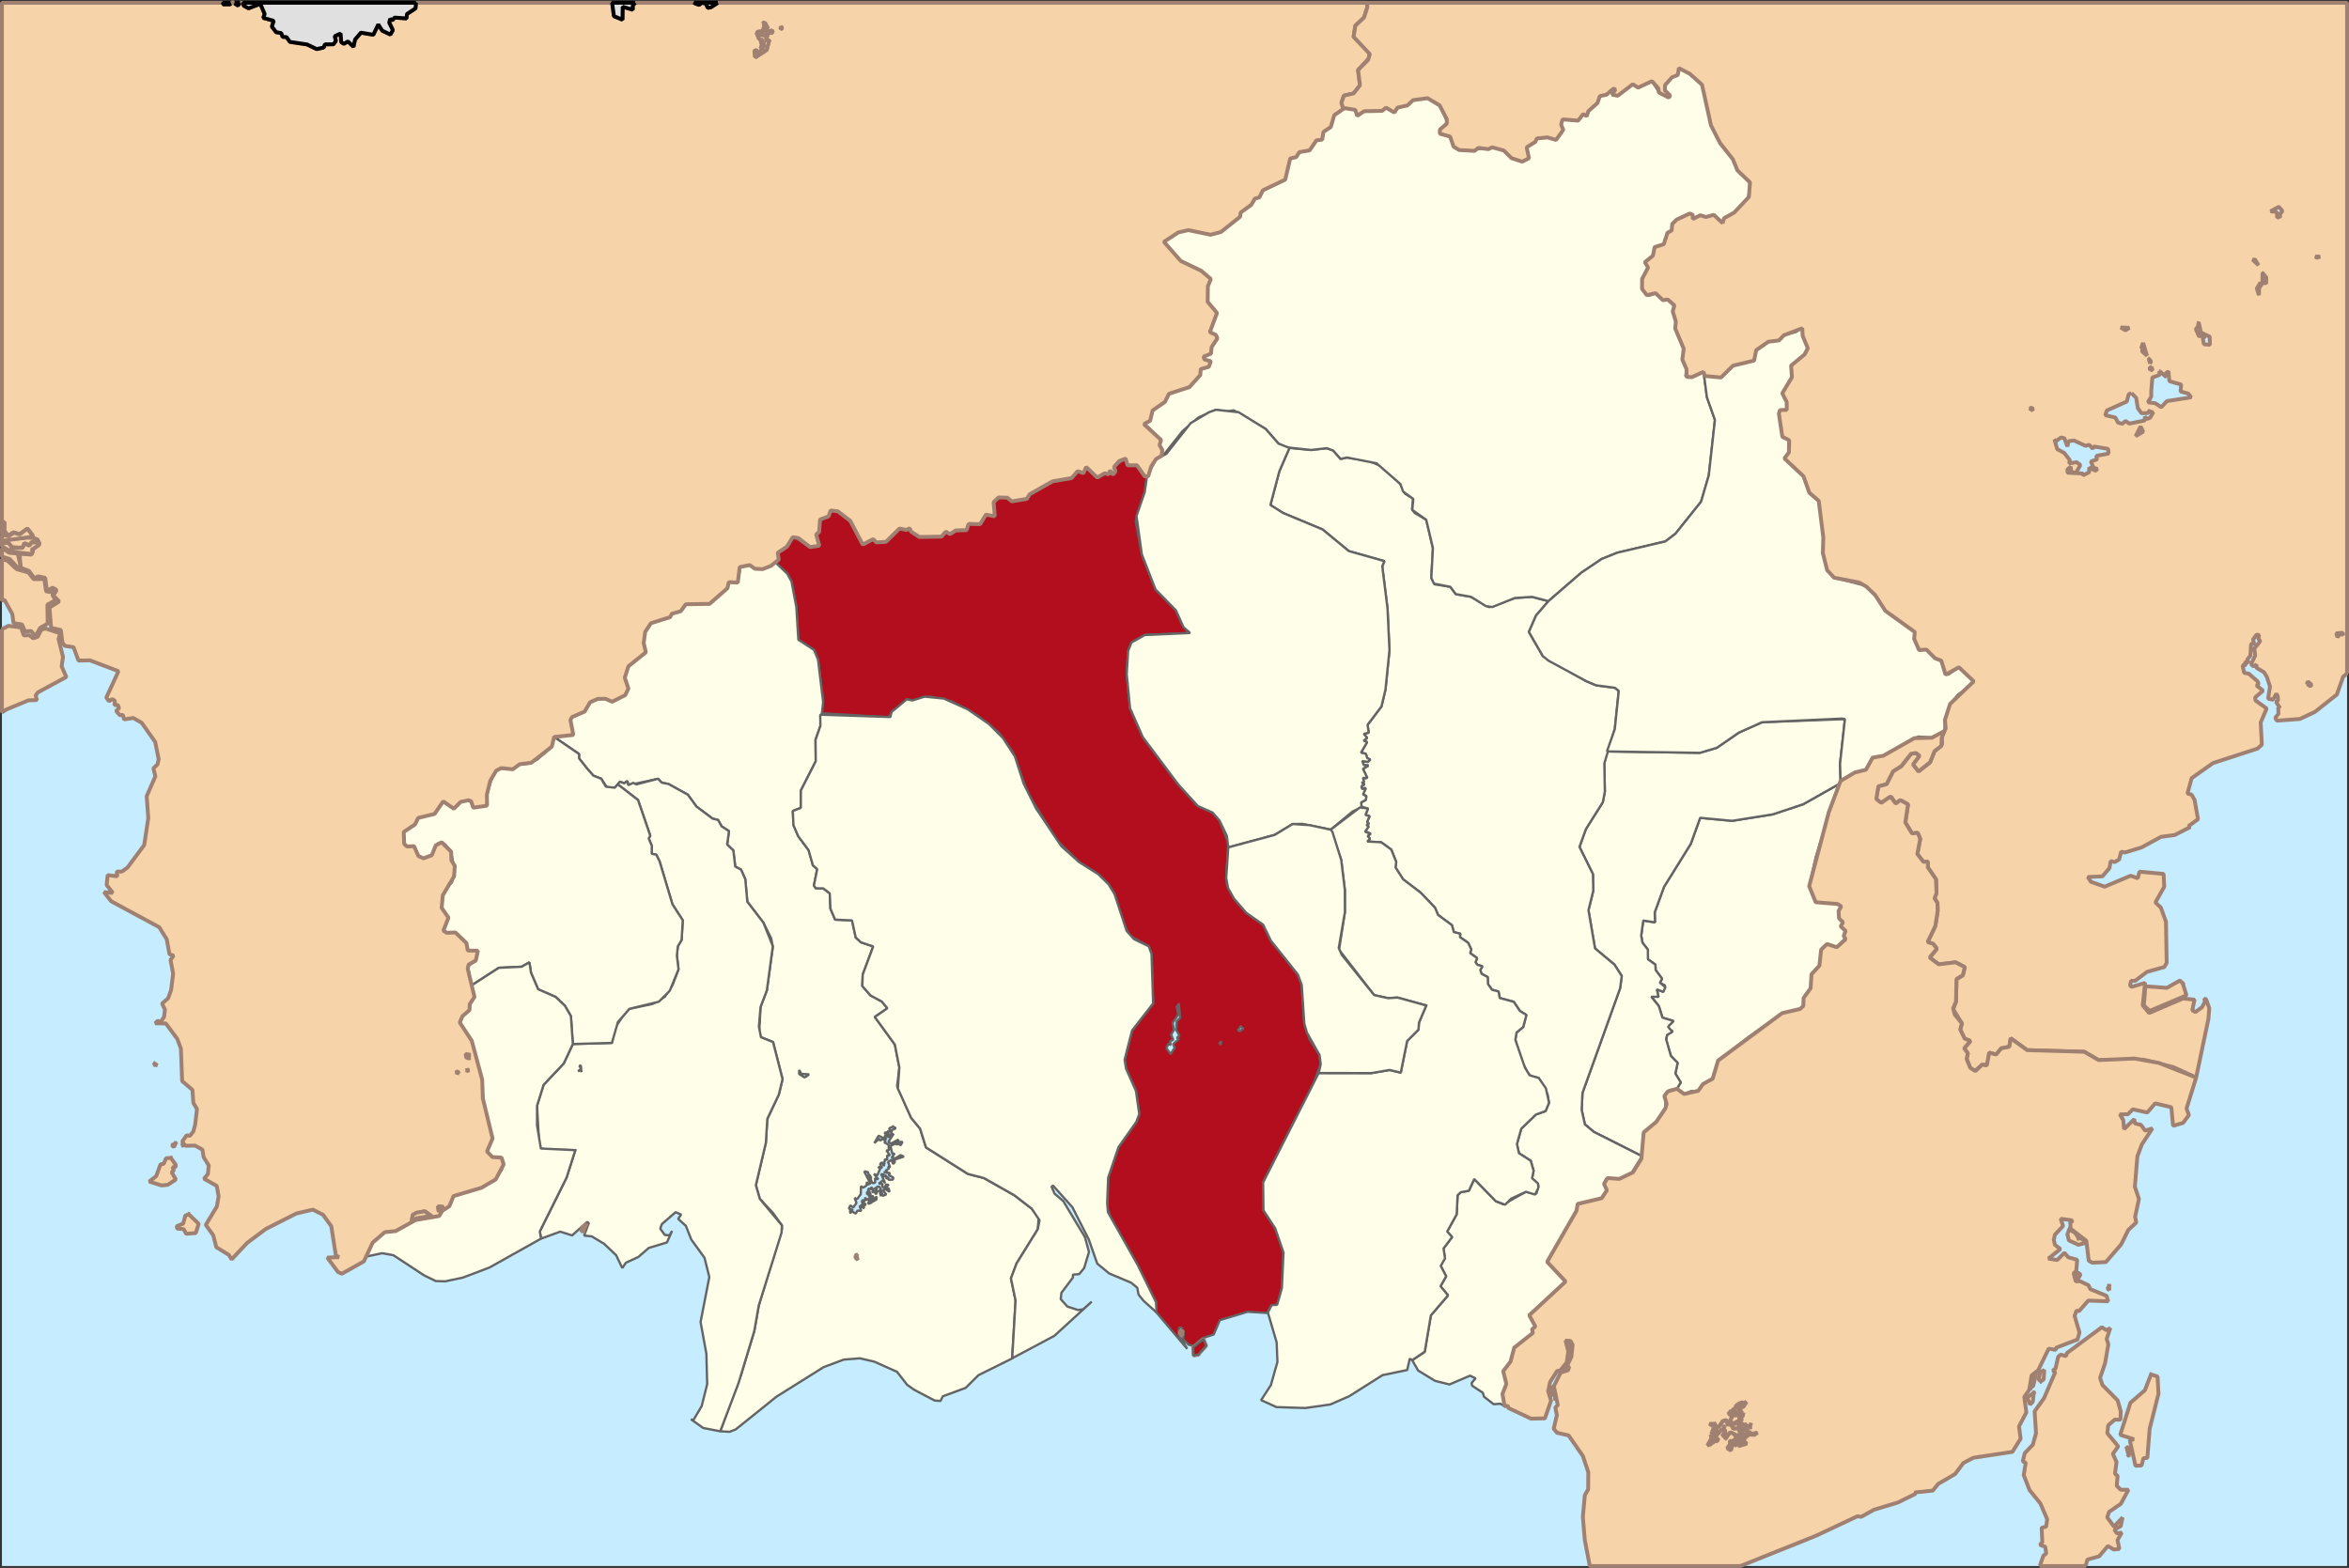 <?xml version="1.0" encoding="UTF-8" standalone="no"?>
<svg
   xmlns:dc="http://purl.org/dc/elements/1.1/"
   xmlns:cc="http://creativecommons.org/ns#"
   xmlns:rdf="http://www.w3.org/1999/02/22-rdf-syntax-ns#"
   xmlns:svg="http://www.w3.org/2000/svg"
   xmlns="http://www.w3.org/2000/svg"
   xmlns:sodipodi="http://sodipodi.sourceforge.net/DTD/sodipodi-0.dtd"
   xmlns:inkscape="http://www.inkscape.org/namespaces/inkscape"
   width="3548.812"
   height="2369.094"
   version="1.2"
   id="svg2"
   inkscape:version="0.47 r22583"
   sodipodi:docname="Lokasi_Kalimantan_Tengah_kosongsvg.svg">
  <rect width="100%" height="100%" fill="#333333" stroke="none"/>
  <title
     id="title3404">Peta Kabupaten Kalimantan Tengah</title>
  <sodipodi:namedview
     pagecolor="#ffffff"
     bordercolor="#666666"
     borderopacity="1"
     objecttolerance="10"
     gridtolerance="10"
     guidetolerance="10"
     inkscape:pageopacity="0"
     inkscape:pageshadow="2"
     inkscape:window-width="1280"
     inkscape:window-height="700"
     id="namedview254"
     showgrid="false"
     inkscape:zoom="0.20767435"
     inkscape:cx="1774.406"
     inkscape:cy="1184.5469"
     inkscape:window-x="0"
     inkscape:window-y="7"
     inkscape:window-maximized="1"
     inkscape:current-layer="svg2" />
  <desc
     id="desc4">Generated with Qt</desc>
  <defs
     id="defs6">
    <inkscape:perspective
       sodipodi:type="inkscape:persp3d"
       inkscape:vp_x="0 : 354.3006 : 1"
       inkscape:vp_y="0 : 1000 : 0"
       inkscape:vp_z="1062.9 : 354.3006 : 1"
       inkscape:persp3d-origin="531.45001 : 236.2004 : 1"
       id="perspective258" />
  </defs>
  <path
     d="m 2937.785,1104.436 -19.061,10.259 -20.644,-1.823 -52.814,29.036 -16.132,2.901 -10.074,18.271 -16.758,4.092 -21.589,12.769 -17.869,47.502 -29.56,111.51 9.85,24.364 32.926,2.598 5.692,3.614 -4.027,6.933 0.638,11.196 6.047,6.035 -3.59,6.023 7.428,6.826 -2.787,7.759 2.905,4.854 -13.463,12.105 -14.704,-4.889 -8.869,8.539 -2.61,24.163 -11.975,13.015 -1.275,21.046 -10.641,14.798 -0.413,12.082 -4.878,4.488 -27.139,6.354 -96.7,71.604 -8.184,27.411 -14.798,8.161 -6.992,10.204 -21.352,4.819 -10.865,-7.995 -13.9,4.169 -5.102,6.803 3.437,11.893 -1.878,6.755 -13.9,20.597 -18.884,15.695 -3.543,40.048 -12.755,20.455 -20.608,9.814 -17.845,-1.287 -5.232,8.81 4.417,9.696 -7.972,11.987 -36.198,8.55 -1.76,10.31 -44.417,77.296 27.954,29.714 -54.964,51.019 9.294,16.971 -5.043,4.24 1.335,5.421 -28.238,22.215 -5.645,21.128 -11.019,14.479 4.736,19.227 -5.893,15.259 3.295,18.459 -6.247,-3.815 -10.334,0.72 -14.526,-11.29 -1.736,-5.929 -16.215,-10.759 -0.886,-4.039 6.129,-7.074 -8.409,-4.051 -31.119,13.263 -21.813,-5.433 -25.521,-15.577 -5.468,-12.849 -6.873,-5.173 -4.252,17.302 -37.237,7.736 -50.547,31.958 -28.462,12.389 -55.294,5.881 -24.931,-1.701 -22.51,-9.188 13.038,-24.246 9.909,-34.969 -1.134,-29.56 -12.365,-44.819 -30.611,-1.653 -42.858,12.755 -9.235,21.612 -17.101,5.657 -13.463,11.798 -7.334,-1.913 -8.432,-8.669 1.299,-8.716 -3.579,-8.456 -3.496,0.012 -1.476,9.011 12.271,22.77 -27.671,-36.08 -40.945,-40.638 -5.87,-15.719 -13.794,-9.861 -28.486,-11.409 -17.951,-14.881 -12.873,-36.788 -24.588,-48.22 -29.171,-32.666 -2.35,1.323 4.476,10.629 13.369,11.55 32.69,54.385 6.011,22.309 -7.322,24.352 -7.547,9.141 -9.401,0.673 0.047,4.405 -17.408,23.053 -1.063,9.566 10.086,11.29 16.133,5.22 7.7,-1.075 12.967,-11.574 -56.346,51.527 -50.216,28.734 -64.719,30.895 -19.073,19.073 -34.733,12.767 -2.563,7.098 -9.731,-0.709 -27.659,-14.29 -13.853,-9.448 -15.306,-19.616 -38.194,-16.947 -19.486,-3.508 -27.399,3.212 -31.367,13.298 -65.625,41.465 -59.519,48.078 -11.287,5.043 -39.962,-5.811 -18.439,-13.062 3.623,1.193 12.574,-21.211 8.275,-33.222 -1.2,-45.752 -8.784,-48.078 13.212,-67.919 -7.283,-29.112 -20.003,-27.588 -8.107,-20.538 -11.635,-10.664 4.428,-6.555 -8.377,-3.519 -20.81,18.093 -2.319,6.85 6.774,9.389 7.166,0.697 3.903,-6.755 -7.75,17.42 -27.495,8.338 -15.789,13.664 -18.726,8.621 -5.49,8.007 -9.271,-19.309 -18.209,-17.302 -18.614,-11.196 -11.555,-1.205 7.079,-18.991 -2.673,-1.488 -21.474,19.841 -16.149,-5.279 -10.811,1.972 -99.006,52.247 -40.197,15.235 -26.56,5.61 -14.272,-0.413 -18.049,-8.834 -45.963,-30.21 -16.887,-3.059 -25.284,5.326 10.921,-21.388 18.254,-15.695 16.331,-1.606 30.134,-16.699 35.715,-6.118 4.527,-7.842 10.764,-6.862 6.286,-15.4 42.287,-12.566 21.552,-12.66 12.13,-24.494 -3.421,-8.361 -13.831,-0.886 -8.118,-8.409 8.419,-19.652 -14.649,-60.361 -1.081,-28.557 -15.675,-58.566 -18.219,-27.848 4.182,-9.495 10.623,-9.176 0.359,-8.976 7.137,-10.842 -10.198,-42.469 1.305,-6.413 10.93,-6.259 3.064,-14.715 -15.299,-0.295 -1.971,-11.338 -16.71,-15.944 -13.128,0.52 -5.005,-3.248 7.697,-19.605 -10.287,-14.833 1.751,-19.026 17.009,-28.557 1.088,-15.873 -5.157,-8.397 -0.337,-12.979 -14.322,-14.302 -8.913,4.653 -6.056,14.928 -12.619,4.724 -7.485,-3.437 -6.697,-14.999 -10.764,0.508 -4.132,-4.157 -0.641,-17.798 17.038,-11.326 4.772,-9.897 24.806,-5.952 12.971,-19.014 16.184,11.101 10.197,-10.357 11.896,-2.468 4.017,1.701 3.089,9.578 20.858,-3.094 -0.229,-16.794 5.117,-20.886 8.999,-15.189 7.343,-3.87 17.623,1.831 10.602,-7.776 17.505,-2.154 30.864,-24.264 3.558,-14.671 29.002,-3.107 -4.394,-22.662 2.429,-4.278 19.087,-8.335 8.136,-14 11.632,-5.144 11.502,-0.227 10.262,4.47 19.714,-9.87 4.837,-9.991 -5.511,-16.462 5.502,-17.125 26.399,-21.303 -3.327,-13.776 2.314,-17.019 8.704,-13.137 28.91,-9.059 2.526,-4.985 13.646,-4.072 7.58,-10.479 35.859,-0.549 26.883,-23.503 2.221,-9.358 13.545,0.709 2.869,-23.442 15.16,-3.054 7.785,5.592 11.778,0.561 12.586,-4.944 11.763,-9.474 -1.618,-10.291 13.841,-9.139 8.917,-14.485 8.291,1.348 17.963,13.697 13.782,-2.138 -4.724,-17.117 4.547,-3.459 1.311,-18.918 12.944,-4.885 3.118,-8.882 10.948,1.417 18.601,14.235 18.955,35.935 15.861,-8.242 4.559,4.948 14.704,-0.889 20.396,-20.137 10.605,2.233 4.901,-2.706 1.642,5.03 12.767,8.247 33.41,-0.53 6.649,-7.424 6.295,3.704 8.716,-5.64 16.251,-0.391 3.212,-9.472 17.396,0.433 8.739,-14.444 13.298,2.606 -1.701,-21.468 7.358,-7.088 13.333,0.372 6.708,5.578 22.888,-3.805 4.24,-7.082 34.627,-19.442 28.568,-4.873 9.224,-10.474 8.728,3.069 4.181,-9.397 16.628,16.01 11.597,-6.641 5.456,1.881 2.504,-6.075 4.216,6.651 3.862,-5.259 -2.185,-6.59 7.712,-8.862 9.802,-3.907 2.929,10.4 14.066,-0.231 11.928,16.939 4.559,0.291 5.161,-15.584 7.37,-11.029 8.421,-5.003 0.992,-8.563 -4.181,-7.417 2.291,-7.893 -25.923,-23.835 9.401,-5.152 3.744,-15.537 18.636,-12.95 6.141,-12.267 30.848,-10.023 16.439,-18.326 0.579,-8.868 12.223,-3.438 3.165,-8.438 -9.802,-2.764 -1.252,-4.15 11.137,-4.602 1.039,-9.938 8.716,-13.311 -2.338,-5.1 -9.058,-4.156 10.818,-28.964 -14.125,-16.843 0.343,-23.528 4.5,-10.931 -14.514,-12.413 -30.895,-14.837 -25.545,-28.934 21.872,-14.205 14.963,-3.463 35.288,7.073 16.605,-6.062 26.443,-21.282 0.791,-6.269 16.109,-11.725 5.539,-9.428 6.531,-1.714 5.515,-10.793 33.658,-16.121 7.511,-31.941 9.035,-2.029 4.677,-7.484 15.695,-2.827 10.192,-15.068 8.692,-1.062 1.878,-11.58 11.125,-7.549 4.641,-16.891 14.928,-11.473 17.526,2.48 4.216,9.155 9.07,-7.13 27.317,-0.547 5.657,-4.801 12.79,7.307 4.7,-7.413 14.951,-3.216 8.527,-8.066 21.86,-2.916 19.959,13.004 9.507,23.115 -11.538,16.105 17.774,7.366 4.429,14.688 14.396,5.403 43.213,-5.466 17.42,4.853 11.716,11.564 15.294,5.457 10.629,-4.548 -3.094,-17.315 13.074,-8.174 2.303,-5.234 16.25,-1.549 12.79,3.822 10.877,-15.212 -3.236,-8.206 2.279,-7.661 23.478,1.912 7.558,-9.811 5.503,3.023 2.327,-7.524 13.759,-12.239 3.59,-10.523 10.074,-2.125 10.688,-9.325 2.822,1.585 -5.244,7.606 8.645,1.747 22.805,-17.419 8.078,5.155 20.821,-9.844 9.46,10.422 1.169,6.899 14.762,7.56 2.291,-2.974 -8.019,-7.965 0.212,-7.88 10.487,-11.835 8.787,-3.568 1.606,-10.368 33.576,23.165 14.904,63.384 13.924,27.092 19.097,23.979 7.039,17.052 18.92,17.977 -1.689,21.985 -22.156,23.635 -15.318,8.502 -2.338,7.283 -13.263,-12.389 -11.857,3.345 -8.432,-2.675 -11.385,5.75 -0.083,-6.578 -4.547,-1.799 -19.782,9.207 -6.661,6.677 -0.803,9.711 -6.354,3.459 -5.657,17.338 -13.735,4.304 -2.669,13.117 -12.117,9.752 4.854,8.184 -8.999,16.956 0.295,16.31 6.826,8.403 13.204,-3.019 11.172,10.589 7.098,-1.089 10.168,8.87 -2.504,9.247 4.677,15.041 -0.897,10.862 12.814,30.366 -2.114,16.396 6.247,14.178 0.213,12 8.066,0.372 17.302,-7.956 2.268,6.192 24.329,2.319 18.152,-17.886 31.852,-7.649 3.177,-15.765 18.435,-12.789 15.979,-1.955 7.369,-7.757 27.848,-10.643 0.591,11.485 7.759,18.898 -4.937,9.2 -20.337,16.907 1.311,17.404 -14.574,24.373 6.649,13.253 0.106,11.785 -11.834,3.152 5.114,37.473 10.369,5.258 -0.461,18.497 -6.755,8.985 28.793,26.976 8.905,24.927 14.16,12.239 6.921,55.244 -0.661,23.761 11.184,33.601 52.932,15.608 14.999,14.258 15.318,23.77 44.417,31.945 -0.921,10.523 7.464,16.849 10.912,-0.913 13.227,13.257 9.235,3.436 5.704,20.536 5.338,0.442 15.672,-10.916 21.86,20.052 -0.862,5.834 -22.392,15.648 -11.904,13.889 -7.783,24.17 -0.591,16.684 m -1158.089,412.954 0.543,15.447 -9.153,17.03 2.303,6.507 -4.051,7.169 3.283,7.452 -4.948,2.208 0.898,5.822 -3.614,-1.642 -2.693,6.46 6.271,8.846 6.118,-9.46 -2.303,-5.633 8.81,-7.724 -3.153,-1.642 3.85,-3.46 -4.937,-8.692 0.768,-12.684 5.799,-10.31 -0.874,-14.514 -2.917,-1.181 m 94.669,33.576 -4.263,5.48 3,1.748 5.303,-4.24 -4.039,-2.988 m -31.816,25.025 1.606,2.551 0.992,-5.09 -2.598,2.539 m -965.16,34.462 0.952,3.756 -5.044,4.594 3.665,-1.972 1.65,2.87 -1.222,-9.247 m 330.066,6.342 -1.205,4.759 9.141,6.389 7.003,-3.071 -11.727,-2.268 -3.212,-5.811 m 141.803,85.445 -5.94,2.681 1.96,4.83 -4.818,-0.295 3.26,6.873 3.708,-2.232 -0.65,3.118 -5.881,0.815 -1.464,-6.933 -3.378,0.496 3.555,3.26 -3.165,1.901 2.468,5.007 -11.503,-5.704 -6.531,11.09 7.417,-6.625 0.933,2.799 5.503,-2.575 3.366,3.826 -2.279,1.453 6.602,3.602 0.531,8.243 -3.685,0.354 5.114,7.57 -4.228,0.26 0.213,6.377 -3.531,-0.827 -1.464,10.334 -2.622,-5.763 -3.141,2.527 2.87,6.259 -5.692,-1.925 2.728,3.389 -4.287,9.625 -4.83,-2.338 6.531,8.432 -4.948,-1.901 0.189,6.755 -4.11,0.791 -3.508,-7.44 2.492,-0.957 -3.696,-0.897 1.901,-3.307 -2.244,1.96 -1.689,-6.07 -5.752,-1.228 9.46,18.459 -3.897,1.476 -1.382,-3.992 -0.602,5.409 -5.066,3.33 -3.33,-2.197 -0.331,12.117 -5.421,7.287 -3.732,-1.618 2.693,7.523 -4.996,6.933 -4.157,-3.283 -2.421,4.854 6.566,2.232 -4.889,1.028 0.945,4.299 0.224,-4.57 7.452,4.653 2.941,-4.665 5.527,0.484 -2.563,-7.889 7.346,4.157 -4.807,-6.295 5.338,2.315 1.24,-2.823 -5.775,-2.775 1.311,-3.319 2.622,2.504 1.677,-6.318 0.638,4.287 3.2,-2.031 1.653,3 -1.665,4.606 5.87,-1.984 -4.145,-7.251 6.2,2.976 -1.228,3.13 6.141,-3.437 0.177,-4.559 -3.46,3.968 -3.401,-2.067 2.397,-2.303 -7.96,0.071 4.157,-4.252 -6.259,1.205 0.059,-3.696 4.83,0.933 -3.413,-2.882 1.216,-3.106 3.909,1.689 -0.52,-3.756 3.484,3.33 -1.665,5.055 2.929,-2.586 2.787,5.055 2.008,-4.429 -4.393,-5.562 3.389,2.445 0.272,-3.992 3.555,-0.024 2.858,4.842 -3.992,1.901 5.515,-0.85 -3.283,3.437 1.405,4.913 1.665,-5.326 0.791,5.043 5.692,-2.126 -4.913,-6.33 3.071,-2.114 6.767,4.488 -1.169,-5.125 -4.24,-1.016 4.311,-5.362 -3.33,2.386 -0.153,-3.094 -2.634,5.681 -3.862,-0.945 0.602,-4.582 -5.775,-0.461 6.448,-4.878 3.189,4.346 -6.082,-13.971 4.263,1.063 -0.945,3.271 4.311,-2.244 0.461,5.456 2.279,-3.106 1.027,4.37 6.366,-0.319 0.72,-3.035 -6.932,-3.85 1.925,-3.047 -9.46,-0.933 5.74,-1.642 -3.248,-0.661 5.74,-3.98 -1.972,-2.752 3.342,1.335 -3.094,-7.901 5.078,-3.519 2.622,6.448 2.893,-3.767 -3.012,-2.303 16.369,-5.137 -5.055,-2.268 -7.83,4.889 -5.681,-0.791 4.523,-6.614 -3.425,0.803 -2.882,-12.023 9.672,-5.019 -0.307,3.779 1.464,-3.401 4.5,3.567 2.905,-5.35 -7.027,0.709 0.85,-4.063 -11.101,6.047 -4.074,-2.728 8.031,-12.211 -4.358,2.905 1.571,-8.172 6.059,-3.012 -4.228,-2.409"
     id="path40"
     style="font-size:54.167px;font-style:normal;font-weight:400;fill:#f7d3aa;fill-opacity:1;fill-rule:evenodd;stroke:#a08070;stroke-width:5.812;stroke-linecap:square;stroke-linejoin:bevel;stroke-opacity:1;font-family:Lucida Grande" />
  <path
     d="m 2.906,4.187 3543,0 0,2362 -3543,0 0,-2362"
     id="path34"
     style="font-size:54.167px;font-style:normal;font-weight:400;fill:#c6ecff;fill-opacity:1;fill-rule:evenodd;stroke:none;font-family:Lucida Grande" />
  <path
     d="m 2568.57,1235.699 48.303,4.535 61.129,-9.72 46.354,-15.412 53.31,-30.105 -34.249,109.173 -10.133,44.784 9.85,24.364 32.926,2.598 5.692,3.614 -4.027,6.933 0.638,11.196 6.047,6.035 -3.59,6.023 7.428,6.826 -2.787,7.759 3.295,3.035 -13.853,13.924 -14.704,-4.889 -8.869,8.539 -2.61,24.163 -11.975,13.015 -1.276,21.045 -10.641,14.798 -0.413,12.082 -4.878,4.488 -27.139,6.354 -53.062,37.886 -43.638,33.718 -9.129,28.403 -13.853,7.169 -0.803,5.102 -9.165,6.85 -7.558,-1.524 -10.818,4.594 -10.865,-7.995 5.692,-9.613 -8.125,-13.357 3.449,-16.05 -10.18,-10.487 -7.239,-24.411 1.63,-7.547 8.361,-5.728 -6.578,-3.011 -0.201,-4.535 7.936,-7.653 -16.676,-5.031 -5.456,-17.42 -11.645,-14.892 11.184,0.815 -2.669,-11.22 9.79,3.732 2.905,-9.483 -7.96,-4.287 3.295,-6.035 -9.731,-13.133 -0.39,-8.184 -11.267,-8.102 -0.059,-14.538 -8.055,-10.287 -2.067,-10.735 3.118,-22.959 17.691,2.704 -0.331,-15.176 14.018,-38.394 40.426,-65.049 14.196,-39.292"
     id="path206"
     style="font-size:54.167px;font-style:normal;font-weight:400;fill:#fefee9;fill-opacity:1;fill-rule:evenodd;stroke:#646464;stroke-width:3.487;stroke-linecap:square;stroke-linejoin:bevel;stroke-opacity:1;font-family:Lucida Grande" />
  <path
     d="m 2533.506,1645.057 -11.019,1.984 -6.295,5.48 -0.13,22.155 -13.9,20.597 -18.884,15.695 -2.622,35.973 -72.667,-36.706 -13.523,-11.255 -4.878,-21.825 1.146,-25.769 56.948,-158.372 2.397,-18.412 -11.019,-17.148 -29.336,-24.47 -9.885,-57.656 7.263,-29.466 -0.52,-25.096 -20.349,-41.134 9.708,-26.939 25.545,-40.544 3.082,-15.991 -0.744,-42.91 3.909,-17.881 140.468,2.136 25.51,-7.599 33.316,-22.949 34.946,-15.688 125.328,-4.743 -7.381,67.212 0.791,26.205 -3.047,5.056 -53.31,30.105 -46.354,15.412 -61.129,9.72 -48.303,-4.535 -14.196,39.292 -40.426,65.049 -14.018,38.394 0.331,15.176 -17.691,-2.704 -3.118,22.959 2.067,10.735 8.055,10.287 0.059,14.538 11.267,8.102 0.39,8.184 9.731,13.133 -3.295,6.035 8.385,6.814 -3.33,6.956 -9.79,-3.732 2.669,11.22 -10.995,-0.083 11.456,14.16 5.456,17.42 16.676,5.031 -8.208,8.775 6.543,7.736 -7.854,4.417 -1.736,6.07 7.346,25.887 10.18,10.487 -3.449,16.05 8.125,13.357 -5.692,9.613"
     id="path208"
     style="font-size:54.167px;font-style:normal;font-weight:400;fill:#fefee9;fill-opacity:1;fill-rule:evenodd;stroke:#646464;stroke-width:3.487;stroke-linecap:square;stroke-linejoin:bevel;stroke-opacity:1;font-family:Lucida Grande" />
  <path
     d="m 2182.418,1897.566 -1.606,-11.125 12.991,-17.266 -7.464,-8.302 14.337,-26.065 1.417,-28.911 4.866,-4.523 12.235,-2.268 8.019,-17.656 32.702,33.588 11.538,4.712 33.859,-19.002 15.896,2.799 3.094,-12.365 -9.708,-10.853 2.303,-11.22 -4.252,-15.176 -17.904,-11.503 -3.012,-13.806 6.495,-23.136 22.203,-21.471 14.562,-5.22 5.22,-12.46 -2.067,-12.625 -13.511,-24.955 -11.444,-2.468 -4.618,-4.653 -10.83,-20.62 -8.421,-29.938 1.878,-11.007 10.039,-8.314 4.795,-18.164 -9.802,-6.011 -9.283,-13.889 -21.199,-5.681 -1.819,-9.885 -9.838,-2.634 -6.118,-8.586 -0.307,-10.511 -9.33,-4.948 -1.96,-5.574 3.13,-5.94 -7.346,-2.126 -3,-3.815 2.421,-6.318 -10.534,-7.582 1.748,-5.421 -4.736,-10.121 -12.448,-8.633 0.614,-5.078 -9.826,-2.468 -2.811,-10.416 -21.104,-15.566 -4.405,-10.712 -21.695,-22.829 -26.62,-20.242 -11.444,-17.88 1.016,-8.421 -7.499,-18.672 -15.329,-11.054 -20.857,-1.039 4.039,-4.216 -3.543,-4.216 4.559,-3.685 -8.456,-3.531 5.492,-7.086 -3.248,-2.185 3.531,-2.338 -2.728,-2.126 3.815,-9.082 -6.259,-1.701 3.956,-9.755 -9.991,-2.823 -0.449,-6.366 7.098,-3.874 0.768,-5.433 -5.326,-3.909 4.204,-9.318 -4.653,2.634 -1.831,-3.531 4.972,-4.33 -4.263,-1.059 3.307,-2.599 -2.114,-4.654 7.086,-0.77 -6.519,-13.964 8.35,-5.392 -6.968,-0.224 -2.409,-6.067 8.48,1.22 3.756,-3.595 -4.618,-1.926 -2.256,-6.741 -7.31,-1.669 9.342,-15.986 -5.232,-2.054 5.232,-4.269 -5.114,-5.97 7.417,-1.926 -1.677,-11.884 20.986,-27.699 6.094,-25.83 5.976,-59.17 -2.905,-62.627 -7.972,-64.218 3.224,-7.752 -53.771,-15.198 -39.693,-32.669 -59.298,-24.722 -19.451,-12.174 13.475,-50.945 15.341,-35.356 32.796,3.094 23.573,-2.7 9.672,3.525 11.196,12.742 9.59,-2.204 32.773,5.091 19.664,8.331 28.32,26.694 7.157,14.735 12.046,7.185 -1.606,16.389 3.968,5.339 17.467,10.305 10.133,42.851 -2.421,44.884 4.996,9.799 23.726,3.785 8.243,11.057 22.982,4.035 27.588,15.679 38.737,-13.884 25.899,-1.696 24.789,6.465 -18.719,21.727 -10.794,24.826 21.045,36.548 65.912,37.964 14.633,6.116 28.486,3.795 5.669,4.75 -6.011,57.678 -15.778,51.56 0.744,42.91 -3.082,15.991 -25.545,40.544 -9.708,26.939 20.349,41.134 0.52,25.096 -7.263,29.466 9.885,57.656 29.336,24.47 11.019,17.148 -2.397,18.412 -56.948,158.372 -1.146,25.769 4.878,21.825 13.523,11.255 72.667,36.706 -16.156,26.218 -18.128,8.125 -19.805,0.165 -3.271,7.358 4.417,9.696 -7.972,11.987 -36.198,8.55 -1.76,10.31 -44.417,77.296 27.954,29.714 -54.964,51.019 9.294,16.971 -5.043,4.24 1.335,5.421 -28.238,22.215 -5.645,21.128 -11.019,14.479 4.736,19.227 -5.893,15.258 3.295,18.459 -6.247,-3.815 -10.334,0.72 -14.526,-11.29 -1.736,-5.929 -16.215,-10.759 -0.886,-4.039 6.129,-7.074 -8.409,-4.051 -31.119,13.263 -21.813,-5.433 -25.521,-15.577 -8.94,-15.636 18.872,-12.696 9.283,-54.987 25.97,-30.293 -11.408,-13.664 8.55,-15.093 -8.208,-15.672 5.799,-15.188"
     id="path210"
     style="font-size:54.167px;font-style:normal;font-weight:400;fill:#fefee9;fill-opacity:1;fill-rule:evenodd;stroke:#646464;stroke-width:3.487;stroke-linecap:square;stroke-linejoin:bevel;stroke-opacity:1;font-family:Lucida Grande" />
  <path
     d="m 1853.25,1313.704 0.331,22.852 10.842,21.518 18.577,21.329 25.403,17.845 11.586,24.069 40.91,51.314 5.681,15.459 3.921,58.495 7.972,23.679 14.999,23.773 1.842,13.889 -11.042,29.856 -76.033,148.9 0.543,42.138 17.739,27.175 12.542,36.646 -2.421,53.582 -6.85,24.6 -2.527,2.893 -6.141,-1.665 -7.18,11.798 -29.088,-1.819 -41.949,12.625 -9.235,21.612 -17.101,5.657 -13.463,11.798 -7.334,-1.913 -8.432,-8.668 1.299,-8.716 -3.579,-8.456 -3.496,0.012 -1.476,9.011 13.546,22.994 -47.004,-55.483 -0.213,-15.07 -69.171,-128.835 -4.11,-13.322 1.051,-45.799 10.157,-30.777 5.456,-15.353 26.856,-38.135 4.511,-11.857 -5.043,-35.087 -15.011,-33.812 -2.055,-13.44 11.255,-43.992 31.816,-40.815 -2.433,-74.793 -4.145,-11.586 -28.757,-15.944 -9.448,-17.904 -13.499,-45.043 -8.976,-14.703 -15.554,-15.306 -29.348,-18.613 -32.891,-32.265 -43.98,-70.553 -23.088,-63.215 -21.53,-29.73 -32.572,-25.819 -38.253,-21.01 -32.537,-7.207 -26.443,5.785 -8.81,-1.611 -8.81,10.258 -11.361,5.877 -7.239,10.981 -101.944,-6.184 3.13,-18.981 -7.771,-61.855 -6.106,-14.803 -23.62,-15.32 -3.082,-49.574 -7.275,-38.556 -6.436,-11.633 -18.963,-18.278 6.185,-3.066 -1.618,-10.291 13.841,-9.139 10.381,-15.075 24.789,15.635 13.782,-2.138 -4.724,-17.117 4.547,-3.459 1.311,-18.918 12.944,-4.885 3.118,-8.882 10.948,1.417 18.601,14.235 18.955,35.935 15.861,-8.242 4.559,4.948 14.704,-0.889 20.396,-20.137 10.605,2.233 4.901,-2.706 1.642,5.03 12.767,8.247 34.969,-0.719 5.09,-7.235 6.295,3.704 8.716,-5.64 16.251,-0.391 3.212,-9.472 17.396,0.433 8.739,-14.444 13.298,2.606 -1.701,-21.468 7.358,-7.088 13.333,0.372 6.708,5.578 22.888,-3.805 4.24,-7.082 34.627,-19.442 28.568,-4.873 9.224,-10.474 8.728,3.069 4.181,-9.397 18.223,16.127 10.003,-6.758 5.456,1.881 1.559,-5.885 6.531,5.951 2.563,-5.964 -2.256,-5.375 16.25,-12.565 3.236,1.128 0.957,9.068 16.262,1.287 12.908,16.109 -3.271,22.865 -13.546,44.318 9.176,49.835 20.62,52.941 30.919,31.647 11.361,25.427 10.027,8.796 -68.368,3.021 -20.089,11.24 -5.161,12.705 -2.149,35.298 5.031,51.363 19.38,43.9 53.334,71.16 29.761,32.799 22.25,9.802 10.452,12.105 13.369,34.214 -2.539,39.67 m -72.336,203.805 -3.189,3.496 2.515,11.834 -8.527,12.755 1.677,10.783 -4.051,7.051 3.283,7.57 -4.948,2.208 0.898,5.822 -3.614,-1.642 -2.693,6.46 6.271,8.846 6.118,-9.46 -2.303,-5.633 8.81,-7.724 -3.153,-1.642 3.85,-3.46 -4.937,-8.692 0.768,-12.684 5.397,-5.728 -2.173,-20.16 m 93.453,33.458 -4.263,5.48 3,1.748 5.303,-4.24 -4.039,-2.988 m -31.816,25.025 1.606,2.551 0.992,-5.09 -2.598,2.539"
     id="path212"
     style="font-size:54.167px;font-style:normal;font-weight:400;fill:#b0000f;fill-opacity:0.941;fill-rule:evenodd;stroke:#646464;stroke-width:3.487;stroke-linecap:square;stroke-linejoin:bevel;stroke-opacity:1;font-family:Lucida Grande" />
  <path
     d="m 1786.11,2012.005 -0.673,6.543 -2.787,-4.559 1.193,-3.956 2.268,1.972"
     id="path214"
     style="font-size:54.167px;font-style:normal;font-weight:400;fill:#fefee9;fill-opacity:1;fill-rule:evenodd;stroke:#646464;stroke-width:3.487;stroke-linecap:square;stroke-linejoin:bevel;stroke-opacity:1;font-family:Lucida Grande" />
  <path
     d="m 1810.226,2046.455 -7.039,1.842 -0.378,-12.4 15.282,-12.377 4.11,9.861 -11.975,13.074"
     id="path184"
     style="font-size:54.167px;font-style:normal;font-weight:400;fill:#f7d3aa;fill-opacity:1;fill-rule:evenodd;stroke:#a08070;stroke-width:5.812;stroke-linecap:square;stroke-linejoin:bevel;stroke-opacity:1;font-family:Lucida Grande" />
  <path
     d="m 1810.226,2046.455 -7.039,1.842 -0.378,-12.4 15.282,-12.377 4.11,9.861 -11.975,13.074"
     id="path216"
     style="font-size:54.167px;font-style:normal;font-weight:400;fill:#b0000f;fill-opacity:0.941;fill-rule:evenodd;stroke:#646464;stroke-width:3.487;stroke-linecap:square;stroke-linejoin:bevel;stroke-opacity:1;font-family:Lucida Grande" />
  <path
     d="m 2574.463,567.254 4.263,32.831 12.152,34.322 -9.259,83.781 -11.668,39.837 -38.725,48.443 -15.199,11.561 -72.702,17.083 -23.514,9.473 -31.013,20.916 -49.413,42.783 -24.789,-6.465 -25.899,1.696 -33.989,13.636 -9.755,-1.264 -22.581,-14.167 -22.982,-4.035 -8.243,-11.057 -24.73,-4.79 -3.992,-8.794 2.421,-44.884 -10.133,-42.851 -21.057,-14.801 1.535,-16.619 -15.4,-11.17 -4.11,-11.364 -36.08,-31.395 -44.677,-8.722 -9.59,2.204 -11.196,-12.742 -9.672,-3.525 -23.573,2.7 -38.134,-4.03 -11.196,-5.489 -19.451,-22.25 -48.374,-28.19 -12.176,2.231 -14.325,-3 -26.183,11.321 -24.329,20.689 -29.478,37.085 -5.409,-15.638 2.291,-7.893 -18.943,-18.902 -7.547,-3.184 9.968,-6.901 3.744,-15.537 18.636,-12.95 6.141,-12.267 30.848,-10.023 16.439,-18.326 0.579,-8.868 12.223,-3.438 3.165,-8.438 -9.802,-2.764 -1.252,-4.15 11.137,-4.602 1.039,-9.938 8.61,-11.945 -2.232,-6.466 -9.058,-4.156 10.818,-28.964 -14.125,-16.843 0.343,-23.528 4.5,-10.931 -14.514,-12.414 -30.895,-14.837 -25.545,-28.934 21.872,-14.205 14.963,-3.463 35.288,7.073 16.605,-6.062 26.443,-21.282 0.791,-6.269 16.109,-11.725 5.539,-9.428 6.531,-1.714 5.515,-10.793 33.658,-16.121 7.511,-31.941 9.035,-2.029 4.677,-7.484 15.695,-2.827 10.192,-15.068 8.692,-1.062 1.878,-11.58 11.125,-7.549 4.015,-15.821 5.031,-5.619 10.523,-6.924 16.251,2.184 5.492,9.452 9.07,-7.13 27.317,-0.547 5.657,-4.801 12.79,7.307 4.7,-7.413 14.951,-3.216 8.527,-8.066 21.86,-2.916 19.959,13.004 9.507,23.115 -11.538,16.105 17.774,7.366 4.429,14.688 14.396,5.403 43.213,-5.466 17.42,4.853 11.716,11.564 15.294,5.457 10.629,-4.548 -3.094,-17.315 13.074,-8.174 2.303,-5.234 16.251,-1.549 12.79,3.822 10.877,-15.212 -3.236,-8.206 2.279,-7.661 23.478,1.912 7.558,-9.811 5.503,3.023 2.327,-7.524 13.759,-12.239 3.59,-10.523 10.074,-2.125 10.688,-9.325 2.823,1.585 -5.244,7.606 8.645,1.747 22.805,-17.419 8.078,5.155 20.821,-9.844 11.692,18.331 15.247,6.03 -7.275,-10.419 0.212,-7.88 10.487,-11.835 8.787,-3.568 1.606,-10.368 16.581,8.676 18.353,16.422 13.546,61.451 13.924,27.092 19.097,23.979 5.562,14.896 21.352,23.059 -4.748,24.324 -21.471,19.489 -13.9,7.385 -2.338,7.283 -13.263,-12.389 -11.857,3.345 -8.432,-2.675 -11.385,5.75 -0.083,-6.578 -4.547,-1.799 -19.026,8.554 -7.417,7.33 -0.803,9.711 -6.354,3.459 -5.657,17.338 -13.735,4.304 -2.669,13.117 -12.117,9.752 4.854,8.184 -9.271,18.076 1.087,16.086 9.33,8.321 10.18,-3.835 11.172,10.589 7.098,-1.089 10.168,8.87 -2.504,9.247 4.677,15.041 -0.897,10.862 12.814,30.366 -2.114,16.396 6.247,14.178 -1.724,10.694 8.645,2.04 18.66,-8.318 3.437,2.784 -2.421,2.592"
     id="path218"
     style="font-size:54.167px;font-style:normal;font-weight:400;fill:#fefee9;fill-opacity:1;fill-rule:evenodd;stroke:#646464;stroke-width:3.487;stroke-linecap:square;stroke-linejoin:bevel;stroke-opacity:1;font-family:Lucida Grande" />
  <path
     d="m 1361.528,1654.788 14.869,33.954 13.747,16.77 8.787,28.155 63.278,40.048 24.305,6.283 45.976,26.017 26.23,20.231 10.44,13.274 -1.299,17.857 -31.982,51.562 -8.562,22.687 7.003,33.387 -5.185,87.559 -51.019,25.332 -19.274,19.191 -34.532,12.649 -3.472,7.121 -8.822,-0.732 -30.836,-16.156 -10.676,-7.582 -15.306,-19.616 -34.32,-15.341 -21.801,-5.066 -24.34,1.949 -30.316,11.326 -71.293,44.654 -61.601,49.484 -9.205,3.638 -14.225,-0.791 31.953,-86.886 19.528,-64.754 6.71,-38.418 35.026,-115.431 -0.01,-5.645 -14.068,-19.498 -19.409,-20.608 -5.918,-20.608 15.121,-64.14 2.219,-36.162 17.39,-36.729 5.6,-23.171 -14.368,-56.062 -18.264,-7.334 -2.534,-8.751 1.942,-37.013 9.534,-25.002 8.946,-65.262 -2.357,-13.227 -11.732,-23.644 -24.418,-31.875 -3.026,-33.942 -6.478,-14.538 -8.717,-4.535 -2.869,-24.376 -9.348,-8.881 2.781,-20.301 -11.131,-7.251 -5.439,-9.696 -8.191,-1.913 -24.495,-18.4 -12.862,-17.786 -29.278,-16.168 -10.227,-2.048 -5.509,-5.815 -44.768,9.564 -1.546,-6.201 -4.801,3.417 -6.44,-2.354 -7.202,8.8 -12.411,-0.224 -8.705,-13.143 -11.814,-4.596 -10.036,-11.367 -11.61,-14.759 -0.067,-6.652 -37.63,-25.655 29.002,-3.107 -4.394,-22.662 2.429,-4.278 19.087,-8.335 8.136,-14 11.632,-5.144 11.502,-0.227 10.262,4.47 19.714,-9.87 4.837,-9.991 -5.511,-16.462 5.502,-17.125 26.399,-21.303 -3.327,-16.512 2.629,-15.112 7.681,-11.7 29.617,-9.669 2.526,-4.985 13.646,-4.072 7.58,-10.479 35.859,-0.549 26.883,-23.503 2.221,-9.358 13.545,0.709 4.182,-24.459 13.847,-2.037 7.785,5.592 11.778,0.561 13.435,-5.464 4.729,-5.887 18.963,18.278 6.436,11.633 7.275,38.556 3.082,49.574 23.62,15.32 6.106,14.803 7.771,64.201 -4.216,35.978 -7.31,20.86 0.319,32.396 -22.451,44.127 -0.095,26.336 -12.082,4.7 0.921,21.388 7.346,16.888 15.542,20.927 6.543,22.959 6.436,5.692 -4.937,24.884 2.799,4.027 11.29,0.153 9.873,7.594 1.004,23.018 7.051,16.605 25.521,1.157 5.598,25.793 7.901,7.346 18.53,6.177 -15.825,42.54 -0.65,17.29 12.4,14.278 17.03,9.117 8.444,10.216 -18.991,13.145 30.269,41.689 6.814,34.639 -3.437,28.58 6.247,13.298 m -12.271,47.453 -5.94,2.681 1.96,4.83 -4.818,-0.295 3.26,6.873 3.708,-2.232 -0.65,3.118 -5.881,0.815 -1.464,-6.932 -3.378,0.496 3.555,3.26 -3.165,1.901 2.468,5.007 -11.503,-5.704 -6.531,11.09 7.417,-6.625 0.933,2.799 5.503,-2.575 3.366,3.826 -2.279,1.453 6.602,3.602 0.531,8.243 -3.685,0.354 5.114,7.57 -4.228,0.26 0.213,6.377 -3.531,-0.827 -1.464,10.334 -2.622,-5.763 -3.141,2.527 2.87,6.259 -5.692,-1.925 2.728,3.389 -4.287,9.625 -4.83,-2.338 6.531,8.432 -4.948,-1.901 0.189,6.755 -4.11,0.791 -3.508,-7.44 2.492,-0.957 -3.696,-0.898 1.901,-3.307 -2.244,1.96 -1.689,-6.07 -5.752,-1.228 9.46,18.459 -3.897,1.476 -1.382,-3.992 -0.602,5.409 -5.066,3.33 -3.33,-2.197 -0.331,12.117 -5.421,7.287 -3.732,-1.618 2.693,7.523 -4.996,6.933 -4.157,-3.283 -2.421,4.854 6.566,2.232 -4.889,1.027 0.945,4.299 0.224,-4.571 7.452,4.653 2.941,-4.665 5.527,0.484 -2.563,-7.889 7.346,4.157 -4.807,-6.295 5.338,2.315 1.24,-2.823 -5.775,-2.775 1.311,-3.319 2.622,2.504 1.677,-6.318 0.638,4.287 3.2,-2.031 1.653,3 -1.665,4.606 5.87,-1.984 -4.145,-7.251 6.2,2.976 -1.228,3.13 6.141,-3.437 0.177,-4.559 -3.46,3.968 -3.401,-2.067 2.397,-2.303 -7.96,0.071 4.157,-4.252 -6.259,1.205 0.059,-3.697 4.83,0.933 -3.413,-2.882 1.216,-3.106 3.909,1.689 -0.52,-3.756 3.484,3.33 -1.665,5.055 2.929,-2.586 2.787,5.055 2.008,-4.429 -4.393,-5.563 3.389,2.445 0.272,-3.992 3.555,-0.024 2.858,4.842 -3.992,1.901 5.515,-0.85 -3.283,3.437 1.405,4.913 1.665,-5.326 0.791,5.043 5.692,-2.126 -4.913,-6.33 3.071,-2.114 6.767,4.488 -1.169,-5.126 -4.24,-1.016 4.311,-5.362 -3.33,2.386 -0.153,-3.094 -2.634,5.681 -3.862,-0.945 0.602,-4.582 -5.775,-0.461 6.448,-4.878 3.189,4.346 -6.082,-13.971 4.263,1.063 -0.945,3.271 4.311,-2.244 0.461,5.456 2.279,-3.106 1.028,4.37 6.365,-0.319 0.721,-3.035 -6.933,-3.85 1.925,-3.047 -9.46,-0.933 5.74,-1.642 -3.248,-0.661 5.74,-3.98 -1.972,-2.752 3.342,1.335 -3.094,-7.901 5.078,-3.519 2.622,6.448 2.893,-3.767 -3.012,-2.303 16.369,-5.137 -5.055,-2.268 -7.83,4.889 -5.681,-0.791 4.523,-6.614 -3.425,0.803 -2.882,-12.023 9.672,-5.019 -0.307,3.779 1.464,-3.401 4.5,3.567 2.905,-5.35 -7.027,0.709 0.85,-4.063 -11.101,6.047 -4.074,-2.728 8.031,-12.212 -4.358,2.905 1.571,-8.172 6.059,-3.012 -4.228,-2.409 m -130.56,-76.198 3.626,-2.799 -11.597,-0.602 -3.307,-5.905 -0.177,5.964 8.149,5.244 3.307,-1.901 m 73.871,274.157 3.26,3.626 -1.783,-7.11 -1.476,3.484"
     id="path220"
     style="font-size:54.167px;font-style:normal;font-weight:400;fill:#fefee9;fill-opacity:1;fill-rule:evenodd;stroke:#646464;stroke-width:3.487;stroke-linecap:square;stroke-linejoin:bevel;stroke-opacity:1;font-family:Lucida Grande" />
  <path
     d="m 2419.811,844.586 23.514,-9.473 72.702,-17.083 15.199,-11.561 38.725,-48.443 11.668,-39.837 9.259,-83.781 -12.152,-34.322 -4.263,-32.831 25.581,3.136 18.152,-17.886 31.852,-7.649 3.177,-15.765 18.435,-12.789 15.979,-1.955 7.369,-7.757 18.459,-5.038 8.35,-6.206 9.684,29.864 -5.232,10.321 -20.337,16.907 1.311,17.404 -14.574,24.373 6.649,13.253 0.106,11.785 -10.287,0.341 -1.63,5.509 5.196,34.775 10.369,5.258 -0.461,18.497 -6.755,8.985 28.793,26.976 8.905,24.927 14.16,12.239 6.921,55.244 -0.661,23.761 6.472,25.748 10.464,11.289 47.181,12.171 14.999,14.258 15.318,23.77 44.417,31.945 -0.921,10.523 7.464,16.849 10.912,-0.913 13.227,13.257 9.235,3.436 5.704,20.536 5.338,0.442 15.672,-10.916 20.608,18.428 1.76,5.512 -23.762,17.595 -11.905,13.889 -7.783,24.17 -0.591,16.684 -19.061,10.259 -20.644,-1.823 -52.814,29.036 -16.132,2.901 -10.074,18.271 -16.758,4.092 -21.589,12.769 -0.791,-26.205 7.381,-67.212 -4.511,-0.748 -120.816,5.49 -34.946,15.688 -33.316,22.949 -25.51,7.599 -140.468,-2.136 11.869,-33.679 6.011,-57.678 -5.669,-4.75 -28.486,-3.795 -14.633,-6.116 -57.172,-30.947 -8.739,-7.018 -21.045,-36.548 10.794,-24.826 18.719,-21.727 49.413,-42.783 31.013,-20.916"
     id="path222"
     style="font-size:54.167px;font-style:normal;font-weight:400;fill:#fefee9;fill-opacity:1;fill-rule:evenodd;stroke:#646464;stroke-width:3.487;stroke-linecap:square;stroke-linejoin:bevel;stroke-opacity:1;font-family:Lucida Grande" />
  <path
     d="m 1948.096,676.781 -15.341,35.356 -13.475,50.945 19.451,12.174 59.298,24.722 39.693,32.669 53.771,15.198 -3.224,7.752 7.972,64.218 2.905,62.627 -5.976,59.17 -6.094,25.83 -20.986,27.699 1.677,11.884 -7.417,1.926 5.114,5.97 -5.232,4.269 5.232,2.054 -9.342,15.986 7.31,1.669 2.256,6.741 4.618,1.926 -3.756,3.595 -8.48,-1.22 2.409,6.067 7.003,0.996 -8.385,4.621 6.554,13.45 -6.519,0.449 1.512,5.489 -3.437,1.829 4.393,1.829 -4.842,3.503 1.063,3.98 5.775,-1.063 -4.334,9.247 4.972,2.787 -0.768,5.433 -7.098,3.874 0.768,7.334 -13.818,6.436 -32.938,27.411 -42.705,-8.787 -14.81,0.236 -27.009,16.428 -70.199,18.884 -2.173,-17.42 -11.066,-23.136 -10.452,-12.105 -22.25,-9.802 -29.761,-32.799 -53.334,-71.16 -19.38,-43.9 -5.031,-51.363 2.149,-35.298 5.161,-12.705 20.089,-11.24 68.368,-3.021 -10.027,-8.796 -11.361,-25.427 -30.919,-31.647 -20.62,-52.941 -8.066,-57.993 12.436,-36.16 3.271,-22.865 13.912,-27.012 15.601,-7.942 36.54,-46.224 27.777,-16.575 10.712,-3.698 34.048,3.712 40.827,25.247 19.451,22.25 16.534,6.425"
     id="path224"
     style="font-size:54.167px;font-style:normal;font-weight:400;fill:#fefee9;fill-opacity:1;fill-rule:evenodd;stroke:#646464;stroke-width:3.487;stroke-linecap:square;stroke-linejoin:bevel;stroke-opacity:1;font-family:Lucida Grande" />
  <path
     d="m 869.141,1737.836 -43.745,-0.827 -8.254,-1.653 -2.478,-4.984 -3.314,-59.735 9.897,-31.544 30.525,-32.371 13.667,-29.277 59.026,-1.677 4.942,-23.242 12.37,-18.258 9.072,-9.956 35.475,-7.487 18.147,-10.794 11.542,-17.431 9.064,-24.069 -2.484,-20.738 1.437,-13.959 5.699,-9.59 1.76,-29.667 -15.628,-24.281 -19.365,-64.79 -5.01,-10.204 -6.931,-1.228 0.203,-11.999 -4.744,-11.16 2.374,-4.181 -18.502,-54.007 -30.737,-23.758 3.367,-3.748 6.57,2.318 4.684,-3.437 1.349,6.186 7.712,-3.48 4.357,2.417 32.888,-8.497 5.635,5.847 10.227,2.048 29.278,16.168 12.862,17.786 24.495,18.4 8.191,1.913 5.439,9.696 11.084,7.157 -2.734,20.396 9.348,8.881 2.869,24.376 8.717,4.535 6.478,14.538 3.026,33.942 24.418,31.875 14.151,35.359 -9.008,66.774 -9.534,25.002 -2.509,29.667 3.101,16.097 18.264,7.334 14.368,56.062 -5.6,23.171 -17.39,36.729 -2.219,36.162 -15.121,64.14 5.918,20.608 33.477,40.107 -0.551,11.019 -34.469,110.057 -6.71,38.418 -23.863,78.891 -27.618,72.75 -25.736,-5.019 -18.439,-13.062 3.623,1.193 12.574,-21.211 8.275,-33.221 -1.2,-45.752 -8.784,-48.078 13.212,-67.919 -7.283,-29.112 -20.003,-27.588 -8.107,-20.538 -11.635,-10.664 4.428,-6.554 -8.377,-3.519 -20.81,18.093 -2.319,6.85 6.774,9.389 7.166,0.697 3.903,-6.755 -7.75,17.42 -27.495,8.338 -15.789,13.664 -18.726,8.621 -5.49,8.007 -9.271,-19.309 -18.209,-17.302 -18.614,-11.196 -11.555,-1.205 7.079,-18.991 -2.673,-1.488 -22.506,20.242 -17.993,-5.704 -28.955,10.582 -1.891,-10.877 40.427,-81.335 13.193,-41.489 m 8.94,-120.923 -0.586,-7.204 -2.343,1.11 3.189,3.389 -5.044,4.594 3.665,-1.972 1.65,2.87 -0.53,-2.787"
     id="path226"
     style="font-size:54.167px;font-style:normal;font-weight:400;fill:#fefee9;fill-opacity:1;fill-rule:evenodd;stroke:#646464;stroke-width:3.487;stroke-linecap:square;stroke-linejoin:bevel;stroke-opacity:1;font-family:Lucida Grande" />
  <path
     d="m 881.157,1860.341 -3.159,-0.059 1.617,-5.94 6.833,-5.681 -5.291,11.68"
     id="path228"
     style="font-size:54.167px;font-style:normal;font-weight:400;fill:#fefee9;fill-opacity:1;fill-rule:evenodd;stroke:#646464;stroke-width:3.487;stroke-linecap:square;stroke-linejoin:bevel;stroke-opacity:1;font-family:Lucida Grande" />
  <path
     d="m 1629.97,1302.319 29.348,18.613 15.554,15.306 8.976,14.703 18.294,55.755 11.314,12.483 22.096,10.653 4.145,11.586 2.433,74.793 -31.816,40.815 -11.255,43.992 2.055,13.44 15.011,33.812 5.043,35.087 -4.511,11.857 -26.856,38.135 -15.613,46.13 -1.512,38.288 1.157,13.782 45.032,79.895 27.553,55.991 0.709,11.621 -0.496,3.449 -18.896,-16.983 -7.617,-9.389 -1.949,-10.393 -9.224,-7.594 -33.352,-14.089 -17.951,-14.881 -12.873,-36.788 -24.588,-48.22 -29.171,-32.666 -2.35,1.323 4.476,10.629 13.369,11.55 32.69,54.385 6.011,22.309 -7.322,24.352 -7.547,9.141 -9.401,0.673 0.047,4.405 -17.408,23.053 -1.063,9.566 10.086,11.29 16.133,5.22 7.7,-1.075 12.967,-11.574 -56.416,51.586 -63.786,33.989 5.125,-87.311 -7.003,-33.387 8.562,-22.687 31.982,-51.562 2.622,-13.546 -11.763,-17.585 -26.23,-20.231 -45.976,-26.017 -24.305,-6.283 -63.278,-40.048 -8.787,-28.155 -13.747,-16.77 -19.959,-44.087 2.279,-31.745 -6.814,-34.639 -30.269,-41.689 18.991,-13.145 -8.444,-10.216 -17.03,-9.117 -12.4,-14.278 0.65,-17.29 15.825,-42.54 -18.53,-6.177 -7.901,-7.346 -5.598,-25.793 -25.521,-1.157 -7.051,-16.605 -1.004,-23.018 -9.873,-7.594 -11.29,-0.153 -2.799,-4.027 4.937,-24.884 -6.436,-5.692 -6.543,-22.959 -15.542,-20.927 -7.346,-16.888 -0.921,-21.388 12.082,-4.7 0.095,-26.336 22.451,-44.127 -0.319,-32.396 7.31,-20.86 -0.201,-17.103 105.983,3.521 1.795,-7.661 22.864,-19.032 8.81,1.611 18.223,-5.715 29.1,2.937 35.973,16.17 32.159,22.249 20.927,21.018 18.235,27.93 13.18,40.99 18.896,37.832 37.993,56.747 26.608,23.856"
     id="path230"
     style="font-size:54.167px;font-style:normal;font-weight:400;fill:#fefee9;fill-opacity:1;fill-rule:evenodd;stroke:#646464;stroke-width:3.487;stroke-linecap:square;stroke-linejoin:bevel;stroke-opacity:1;font-family:Lucida Grande" />
  <path
     d="m 686.087,1311.153 -4.496,-24.187 -8.835,-10.865 -5.487,-3.437 -5.492,1.5 -9.478,18.081 -12.619,4.724 -7.485,-3.437 -6.697,-14.999 -10.764,0.508 -4.132,-4.157 -0.641,-17.798 17.038,-11.326 4.772,-9.897 24.806,-5.952 12.971,-19.014 16.184,11.101 10.197,-10.357 11.896,-2.468 4.017,1.701 3.09,9.578 20.858,-3.094 -0.229,-16.794 9.589,-31.524 8.973,-7.954 20.521,1.364 10.602,-7.776 11.756,-0.557 14.675,-6.539 21.938,-19.321 3.558,-14.672 37.63,25.655 0.067,6.652 11.61,14.759 10.036,11.367 11.814,4.596 6.989,12.01 13.571,1.547 4.261,-5.205 30.737,23.758 18.502,54.007 -2.374,4.181 4.744,11.16 -0.203,11.999 6.931,1.228 5.01,10.204 19.365,64.79 15.628,24.281 -1.76,29.667 -5.699,9.59 -1.437,13.959 2.484,20.738 -13.185,32.371 -16.494,16.605 -44.55,10.806 -17.319,19.924 -9.065,31.533 -59.026,1.677 -2.957,-42.091 -9.081,-15.755 -14.03,-13.274 -26.405,-11.621 -10.731,-24.884 -2.478,-15.766 -11.549,6.637 -34.652,1.665 -42.249,27.293 -4.01,-29.856 11.579,-8.539 3.064,-14.715 -15.299,-0.295 -1.971,-11.338 -16.71,-15.944 -13.128,0.52 -5.005,-3.248 7.697,-19.605 -10.287,-14.833 1.103,-15.66 4.668,-13.097 9.984,-9.979 3.094,-21.908"
     id="path232"
     style="font-size:54.167px;font-style:normal;font-weight:400;fill:#fefee9;fill-opacity:1;fill-rule:evenodd;stroke:#646464;stroke-width:3.487;stroke-linecap:square;stroke-linejoin:bevel;stroke-opacity:1;font-family:Lucida Grande" />
  <path
     d="m 2154.747,1519.28 -43.366,-11.975 -14.266,0.909 -21.116,-4.63 -52.956,-68.593 8.775,-56.818 -0.047,-33.222 -5.456,-45.409 -15.932,-45.929 44.11,-33.517 12.318,1.524 -3.956,9.755 6.259,1.701 -3.815,9.082 2.728,2.126 -3.531,2.338 3.248,2.185 -5.421,7.83 8.409,3.484 -4.582,2.988 3.543,4.216 -4.039,4.216 20.857,1.039 15.329,11.054 7.499,18.672 -1.016,8.421 11.444,17.88 26.62,20.242 21.695,22.829 4.405,10.712 21.104,15.566 2.811,10.416 9.826,2.468 -0.614,5.078 12.448,8.633 4.736,10.121 -1.748,5.421 10.534,7.582 -2.421,6.318 3,3.815 7.346,2.126 -3.13,5.94 1.96,5.574 9.33,4.948 0.307,10.511 6.118,8.586 9.838,2.634 1.819,9.885 21.199,5.681 9.283,13.889 9.802,6.011 -4.795,18.164 -10.039,8.314 -1.878,11.007 14.526,42.15 7.074,11.527 13.711,4.003 10.877,15.613 4.7,21.967 -5.22,12.46 -14.562,5.22 -22.203,21.471 -6.495,23.136 3.012,13.806 17.904,11.503 4.252,15.176 -2.303,11.22 8.987,7.759 0.508,6.696 -4.901,10.204 -13.877,-4.24 -22.498,10.464 -8.799,9.058 -14.101,-5.232 -32.702,-33.588 -8.019,17.656 -12.235,2.268 -4.866,4.523 -1.417,28.911 -14.337,26.065 7.464,8.302 -12.991,17.266 2.338,15.081 -6.531,11.231 8.208,15.672 -8.55,15.093 11.408,13.664 -25.97,30.293 -9.283,54.987 -18.872,12.696 -3.756,-2.208 -3.862,17.101 -37.272,7.759 -50.547,31.958 -28.462,12.389 -37.922,5.338 -43.284,-1.417 -23.195,-10.523 14.704,-22.651 9.909,-34.969 -1.134,-29.56 -13.274,-45.173 5.657,-11.149 8.338,-0.567 7.181,-25.262 2.421,-53.582 -12.542,-36.646 -17.739,-27.175 -0.543,-42.138 83.981,-165.375 79.682,0.118 27.517,-4.736 16.841,4.015 9.578,-47.724 17.172,-17.16 0.732,-10.617 11.007,-25.923"
     id="path234"
     style="font-size:54.167px;font-style:normal;font-weight:400;fill:#fefee9;fill-opacity:1;fill-rule:evenodd;stroke:#646464;stroke-width:3.487;stroke-linecap:square;stroke-linejoin:bevel;stroke-opacity:1;font-family:Lucida Grande" />
  <path
     d="m 865.439,1577.445 -13.667,29.277 -30.525,32.371 -9.897,31.544 0.006,29.867 5.786,34.851 51.999,2.48 -13.193,41.489 -40.427,81.335 1.891,10.877 -77.986,43.662 -40.197,15.235 -26.56,5.61 -14.272,-0.413 -18.049,-8.834 -45.963,-30.21 -16.887,-3.059 -25.284,5.326 10.921,-21.388 18.254,-15.695 16.331,-1.606 30.134,-16.699 35.715,-6.117 4.527,-7.842 10.764,-6.862 5.788,-15.058 42.979,-12.991 21.417,-12.637 9.245,-14.798 2.826,-9.637 -3.421,-8.361 -13.831,-0.886 -8.118,-8.409 8.419,-19.652 -14.649,-60.361 -1.081,-28.557 -15.675,-58.566 -17.86,-25.557 3.823,-11.786 10.623,-9.176 0.359,-8.976 7.137,-10.842 -5.532,-16.747 42.249,-27.293 34.652,-1.665 11.549,-6.637 2.478,15.766 10.731,24.884 26.405,11.621 14.03,13.274 9.081,15.755 2.957,42.091"
     id="path236"
     style="font-size:54.167px;font-style:normal;font-weight:400;fill:#fefee9;fill-opacity:1;fill-rule:evenodd;stroke:#646464;stroke-width:3.487;stroke-linecap:square;stroke-linejoin:bevel;stroke-opacity:1;font-family:Lucida Grande" />
  <path
     d="m 1974.503,1560.391 -4.004,-13.806 -3.921,-58.495 -5.681,-15.459 -40.91,-51.314 -11.586,-24.069 -25.403,-17.845 -18.577,-21.329 -8.964,-15.884 -2.929,-15.459 3.13,-46.354 70.199,-18.884 27.009,-16.428 25.321,1.689 32.194,6.862 2.575,3.236 13.357,42.693 5.456,45.409 0.047,33.222 -9.283,54.291 4.535,10.227 48.929,60.892 21.116,4.63 14.266,-0.909 43.366,11.975 -11.007,25.923 -0.732,10.617 -17.172,17.16 -9.578,47.724 -16.841,-4.015 -27.517,4.736 -79.682,-0.118 3.094,-13.381 -1.842,-13.889 -18.967,-33.647"
     id="path238"
     style="font-size:54.167px;font-style:normal;font-weight:400;fill:#fefee9;fill-opacity:1;fill-rule:evenodd;stroke:#646464;stroke-width:3.487;stroke-linecap:square;stroke-linejoin:bevel;stroke-opacity:1;font-family:Lucida Grande" />
  <path
     style="font-size:54.167px;font-style:normal;font-weight:400;fill:#f7d3aa;fill-opacity:1;fill-rule:evenodd;stroke:#a08070;stroke-width:5.812;stroke-linecap:square;stroke-linejoin:bevel;stroke-opacity:1;font-family:Lucida Grande"
     d="m 337.312,4.187 -334.406,0 0,784.781 4.062,-0.125 -0.5,12.875 5.969,7.5 7.844,-4.969 9.406,2.719 11.969,-8.375 8.5,11.219 -3.781,2.625 10.219,2.531 3.469,6.875 -11.438,9.156 -0.594,7.062 -18.531,-1.344 1.75,21.125 12.438,4.688 8.281,11.125 5.688,-2.812 10.656,2.219 2.438,19.531 8.781,-4.594 6.062,3.562 -5.156,7.875 9,9.406 -14.719,9.125 2.531,30.844 14.688,3.062 2.219,18.656 3.625,5.281 13.312,2.094 7.438,20.25 17.281,-0.406 43.188,16.406 -18.438,39.906 4.25,5.531 4.656,-3.375 4.188,2.813 -0.875,6.406 5.031,-0.344 2.156,4.875 -4.594,4.219 5.688,6.438 4.688,-0.375 1.594,6.781 13.906,-2.188 12.781,7.281 20.406,28.875 5.281,26.219 -1.812,7.875 -6.156,5.75 2.969,12.188 -13.125,30.062 2.406,33.188 -6.156,40.594 -25.219,33.938 -8.469,6.094 -7.844,0 0.969,7.187 -14.656,-1.812 -1.5,15.031 9.344,11.875 -13.25,-1.188 10.656,13.75 72.719,39.281 11.281,18.125 4.188,22.656 6.125,2.094 -4.531,6.5 3.906,20.844 -3.094,24.656 -4.5,12.5 -9.156,7.969 4.344,8.938 -1.188,11.062 -5.344,7.906 -4.25,-1.969 -3.875,3.938 16.031,0.156 17.25,23.25 5.5,14.781 1.906,49.031 15.562,13.344 1.406,19.719 5.438,9.25 -2.844,24.156 -2.781,9.906 -5.031,6.313 -4.938,-0.688 -6.812,9.469 4.938,6.312 14.562,-0.312 11.188,6.188 1.688,11.188 7.781,12.625 -1.25,12.969 -5.906,7.094 19.281,10.906 2.844,15.75 -2.719,15.406 -16.719,27.656 11.344,15.906 4.531,17.875 19.031,11.656 4.125,6.781 23.656,-25.094 28.094,-20.937 45.906,-23.281 25.031,-5.875 15.406,7.719 12.469,17.281 6.906,44.094 4.812,2.719 -17.719,0.625 16.219,21.938 5.875,2.469 33.156,-18.656 13.406,-28.469 18.25,-15.687 16.344,-1.625 30.125,-16.688 35.719,-6.125 4.531,-7.844 10.75,-6.844 6.312,-15.406 42.281,-12.562 21.5,-12.625 11.906,-22.594 -3.156,-10.312 -13.812,-0.875 -8.125,-8.406 8.406,-19.656 -14.656,-60.375 -1.062,-28.531 -15.688,-58.594 -18.219,-27.844 4.188,-9.5 10.625,-9.156 0.344,-8.969 7.156,-10.844 -10.188,-42.469 1.281,-6.438 10.938,-6.25 3.062,-14.719 -15.281,-0.281 -2,-11.344 -16.688,-15.938 -13.125,0.5 -5.031,-3.219 7.719,-19.625 -10.281,-14.812 1.75,-19.031 17,-28.563 1.094,-15.875 -5.156,-8.406 -0.344,-12.969 -14.312,-14.312 -8.938,4.656 -6.031,14.938 -12.625,4.719 -7.5,-3.437 -6.688,-15 -10.75,0.5 -4.156,-4.156 -0.625,-17.781 17.031,-11.344 4.781,-9.875 24.781,-5.969 13,-19 16.156,11.094 10.219,-10.344 11.875,-2.469 4.031,1.688 3.094,9.562 20.844,-3.094 -0.219,-16.781 5.125,-20.875 9,-15.188 7.344,-3.875 17.625,1.812 10.594,-7.75 17.5,-2.156 30.875,-24.281 3.562,-14.656 29,-3.125 -4.406,-22.656 2.438,-4.281 19.062,-8.344 8.156,-14 11.625,-5.125 11.5,-0.219 10.25,4.469 19.719,-9.875 4.844,-10 -5.5,-16.469 5.5,-17.125 26.406,-21.281 -3.344,-13.781 2.312,-17.031 8.719,-13.125 28.906,-9.062 2.531,-5 13.625,-4.062 7.594,-10.469 35.844,-0.562 26.906,-23.5 2.219,-9.344 13.531,0.688 2.875,-23.438 15.156,-3.062 7.781,5.594 11.781,0.562 12.594,-4.938 11.75,-9.469 -1.594,-10.281 13.812,-9.156 8.938,-14.469 8.281,1.344 17.969,13.688 13.781,-2.125 -4.719,-17.125 4.531,-3.469 1.313,-18.906 12.937,-4.875 3.125,-8.906 10.969,1.438 18.594,14.219 18.937,35.938 15.875,-8.25 4.563,4.969 14.687,-0.906 20.406,-20.125 10.594,2.219 4.906,-2.688 1.656,5.031 12.75,8.25 33.406,-0.531 6.656,-7.438 6.313,3.719 8.687,-5.656 16.25,-0.375 3.219,-9.5 17.406,0.438 8.75,-14.438 13.281,2.625 -1.688,-21.469 7.344,-7.094 13.344,0.375 6.688,5.562 22.906,-3.812 4.25,-7.062 34.625,-19.438 28.563,-4.875 9.219,-10.5 8.719,3.094 4.188,-9.406 16.625,16 11.594,-6.625 5.469,1.875 2.5,-6.062 4.219,6.625 3.844,-5.25 -2.156,-6.594 7.688,-8.844 9.812,-3.906 2.938,10.375 14.062,-0.219 11.938,16.938 5.125,-0.219 4.594,-15.062 7.344,-11.031 8.438,-5 1,-8.562 -4.188,-7.438 2.281,-7.875 -25.906,-23.844 9.375,-5.156 3.75,-15.531 18.656,-12.938 6.125,-12.281 30.844,-10.031 16.438,-18.312 0.594,-8.875 12.219,-3.438 3.156,-8.438 -9.781,-2.75 -1.281,-4.156 11.156,-4.594 1.031,-9.938 8.719,-13.312 -2.344,-5.125 -9.063,-4.156 10.844,-28.938 -14.125,-16.844 0.312,-23.531 4.5,-10.938 -14.5,-12.406 -30.906,-14.844 -25.531,-28.938 21.875,-14.219 14.969,-3.438 33.719,6.969 15.531,-4.094 29.062,-23.156 0.813,-6.281 16.094,-11.719 5.531,-9.438 6.531,-1.688 5.531,-10.812 33.656,-16.125 7.5,-31.938 9.031,-2.031 4.687,-7.469 15.688,-2.844 10.219,-15.062 8.688,-1.062 1.875,-11.562 11.125,-7.562 5.25,-17.781 14.375,-9.969 -3.531,-8.594 3.656,-11.031 14.781,-3.375 9.563,-12.25 -2.875,-23.062 16.469,-17.812 0.875,-8.969 -24.094,-23.406 2.594,-16.719 13.188,-12.469 4.969,-15.438 -0.938,-6.812 -980.312,0 -10.688,7.031 -4.531,0.594 -3,-6.594 -6.406,-1.031 -3.625,3.25 -6.906,-2.594 -0.438,-0.656 -89.188,0 -3.812,4.094 0.125,6.438 -15.281,-4.5 -0.281,19.594 -12.938,-5.312 -2.75,-20.312 -296.406,0 -0.562,8.438 -12.969,8.531 -0.719,6.719 -18.031,-1.312 -3.375,4.281 -3.25,-2.375 -1.469,5.688 5.531,11.344 -3.719,6.75 -12.406,-5.938 -5.906,-9.375 -7.5,15.625 -18.688,-3.219 -8.875,10.406 -2.406,11 -8.406,-8.219 -6,3.688 -4.125,-2.469 -0.938,-13.125 -9,4.125 1.969,6.938 -3.812,5.25 -12.812,0.094 -1.969,4.781 -10.562,2.344 -14.406,-7 -25.938,-3.844 -5.188,-7.281 -5.844,-0.281 -2.156,-5.781 -7.688,-1.312 -6.406,-8.469 2.812,-8.75 -15.938,-4.406 2.281,-5.719 -6.562,-15.5 -17.906,6.781 -7.25,-4.031 -0.875,-4.375 -4.844,0 -2.969,4.312 -6.312,-4.312 -3.25,0 -2.625,2.469 -10.625,0 0.625,-2.469 z m 818.125,29.594 4.781,9.156 -5.75,1.156 -5.281,8.469 7.438,2.562 2.906,-3.906 -2.375,-1.375 9.375,-4.031 1.031,2.719 -6.969,1.438 -2.562,6.406 0.406,5.625 3.906,-1.969 -4.094,15.438 -17.5,11.375 0.594,-4.344 -3.406,0 5.063,-1.469 -3.438,-2.219 1.375,-3.375 4.313,6.062 5.094,-1.312 -0.562,-4.844 2.625,-2.969 -4.688,-2.5 6.531,1.312 -0.469,-8.406 -3.375,3.312 2.469,-6 -6.031,-0.219 1.031,-3.125 -3.969,0.094 3.188,-2.812 -3.844,-2.156 1.125,-3.781 7.906,-0.875 3.5,-11.188 -3.875,-0.625 3.531,-1.625 z M 703.968,1594 l 7.125,0.656 -3.688,0.094 -0.469,4.625 -2.969,-5.375 z m -12.688,25 2.375,2.938 -5.344,-1.531 2.969,-1.406 z m -29.219,203.562 7.75,1.281 -6.219,7.063 -1.531,-8.344 z m -20.281,7.562 9.5,6.656 -6.312,3.656 -15.812,0.344 -7.188,5.469 1.875,-11.094 17.938,-5.031 z"
     id="path3284" />
  <path
     style="font-size:54.167px;font-style:normal;font-weight:400;fill:#f7d3aa;fill-opacity:1;fill-rule:evenodd;stroke:#a08070;stroke-width:5.812;stroke-linecap:square;stroke-linejoin:bevel;stroke-opacity:1;font-family:Lucida Grande"
     d="m 3545.906,1017.437 0,-1013.25 -1480.406,0 0.25,6.812 -4.969,15.438 -13.188,12.469 -2.594,16.719 24.531,26.188 -2.562,8.562 -15.219,15.437 2.875,23.062 -9.563,12.25 -14.781,3.375 -3.656,11.031 2.344,7.469 18.656,3 2.656,9.031 10.625,-7 27.312,-0.562 5.656,-4.781 12.781,7.281 4.719,-7.406 14.937,-3.219 8.531,-8.062 21.875,-2.906 18.219,10.719 10.844,21 0.062,6.75 -10.438,8.812 -0.219,6.344 15.5,4.281 5.406,15.344 8.281,5.062 23.312,1.281 5.906,-4.531 14.938,1.938 5.906,-2.781 17.438,4.844 11.719,11.562 16.25,5.281 10.125,-5.312 -3.562,-16.375 13.094,-8.188 2.281,-5.219 16.25,-1.562 12.812,3.844 10.875,-15.219 -3.25,-8.219 2.281,-7.656 23.469,1.906 7.562,-9.812 5.5,3.031 2.344,-7.531 13.75,-12.219 3.594,-10.531 10.062,-2.125 10.688,-9.312 2.844,1.562 -5.25,7.625 8.625,1.75 22.813,-17.438 8.094,5.156 20.812,-9.844 9.469,10.438 1.156,6.875 14.75,7.562 2.312,-2.969 -8.031,-7.969 0.219,-7.875 10.5,-11.844 8.781,-3.562 1.594,-10.344 16.594,8.656 18.344,16.438 13.562,61.438 13.906,27.094 19.094,23.969 7.031,17.062 18.938,17.969 -1.688,22 -22.156,23.625 -15.312,8.5 -2.344,7.281 -13.281,-12.375 -11.844,3.344 -8.438,-2.688 -11.375,5.75 -0.094,-6.562 -4.531,-1.812 -19.781,9.219 -6.656,6.688 -0.813,9.688 -6.344,3.469 -5.688,17.344 -13.719,4.312 -2.656,13.094 -12.125,9.75 4.844,8.188 -9,16.969 -0.094,15.219 7.219,9.5 13.219,-3.031 11.156,10.594 7.094,-1.094 10.188,8.875 -2.531,9.25 4.687,15.031 -0.906,10.875 12.812,30.344 -2.094,16.406 6.25,14.188 0.219,12 8.062,0.375 17.281,-7.969 2.281,6.188 24.312,2.312 18.156,-17.875 31.844,-7.656 3.188,-15.75 18.438,-12.781 15.969,-1.969 7.375,-7.75 27.844,-10.656 0.594,11.5 7.781,18.906 -4.938,9.188 -20.344,16.906 1.313,17.406 -14.594,24.375 6.656,13.25 0.125,11.781 -10.312,0.344 -1.625,5.5 5.219,34.781 10.344,5.25 -0.437,18.5 -6.781,9 28.812,26.969 8.906,24.938 14.156,12.219 6.906,55.25 -0.656,23.75 6.469,25.75 10.469,11.312 37.75,7.281 10.938,6.156 13.5,12.969 15.312,23.781 44.406,31.938 -0.906,10.531 7.469,16.844 10.906,-0.906 13.219,13.25 9.25,3.438 6.687,21.344 20.031,-11.281 22.5,21.312 -35.812,34.125 -7.781,24.156 1.125,13.094 -5.906,12.156 0.5,11.438 -11.469,10.594 -6.719,16.812 -17.438,13.688 -8.062,-10.438 9.688,-13 -5.562,-4.375 -7.344,1.219 -14.781,18.719 -12.438,7.781 -9.656,19.219 -12.531,3.344 -3.219,17.594 2.188,6 5.469,1.531 14.844,-9.406 7.063,10.531 6.781,-5.312 11.719,6.438 -4.125,27.344 10.187,16.625 8.5,-1.031 3.844,9.219 -4.375,22.844 9.219,11.875 6.812,-0.375 -0.156,8.625 12.312,18.094 0.781,21.094 -3.031,7.688 4.469,6.906 0.313,12.156 -3.5,22.688 -11.688,24.344 8.188,2.5 5.906,7.469 -11.031,13.344 13.75,10.344 25.344,-3.094 14.031,7.25 -2.969,12.281 -9.625,5.812 -0.656,33.844 -4.281,11.75 13.156,21.281 -2.563,9.375 6.688,13.688 8.812,3.594 -9.562,11.031 5.594,7.562 -1.875,8.469 5.5,13.5 6.875,4.906 11.156,-9.688 8.156,0.25 2.469,-18.406 10.5,2.906 7.625,-9.438 12.281,-2.375 2.062,-12.875 24.781,17.969 86.25,2.469 21.75,12.562 67.437,-0.656 45.813,11.313 34.125,15.719 18.625,-88.969 1.187,-15.969 -4.812,-13.375 -2.969,-1.125 1.438,4.406 -4.5,8.594 -10,7.438 -4.781,-2.5 3.344,-16.188 -17.312,-1.812 -51.312,21.969 -9.594,-11.687 3.563,-33.813 -20.563,6.031 -2.156,-2.375 1.562,-6.844 6.188,0 17.875,-13.5 26.062,-7.281 3.656,-6.281 -1.094,-62.125 -7.656,-21.344 -8.281,-7.844 13.312,-23.656 -0.938,-19.469 -36.5,-3.344 -2.469,9.875 -10.813,-3.812 -39.281,16.562 -20.844,-7.438 -4.625,-7.125 22.125,-1.094 10.625,-12.406 1.844,-10.562 6.312,1.375 6.5,-3.938 3.031,-11.75 5.531,1.375 25.156,-7.719 29.563,-16.063 20.594,-2.719 23.531,-12 -2.688,-1.406 14.375,-10.469 -5.125,-28.906 -4.687,-8.312 -6.125,-1.563 6.312,-23.25 32.375,-22.844 67.063,-21.781 6.625,-5.875 -1.719,-33.781 9.031,-20.969 -16.906,-12.125 -0.5,-4.594 11.938,-10.25 -9.812,-7.812 3.094,-2.312 -1.438,-3.75 -13.344,-11.719 -7.156,-1.375 -2.281,-11.438 5.312,-0.344 -2.312,-4.469 5.938,0.562 -1.906,-4.406 4.719,-5.594 1.062,-17.938 4.594,-0.406 -1.562,-6.375 5.562,-7.469 3.75,1.156 -1.594,5.031 3.188,3.656 -9.062,11.531 1.375,10.25 -6.094,13.094 3.219,3.406 4.812,-2.5 0.031,4.781 11.188,6.5 4.406,7.062 4.781,14.688 -2.875,18.281 7.188,1.781 5.312,-9.125 1.844,2.875 0.812,6.844 -3.125,2.563 5.875,9.187 -2.688,-0.656 0.469,9.406 -4.906,6.188 2.594,4.25 34.656,-2.594 22.812,-10.75 33.031,-26.125 9.531,-26.969 5.938,-5.031 z m -103.156,-705 5.531,6.438 -4.906,6.406 2.969,1.031 -6.031,2.719 -0.437,-8.688 -9.5,-1.031 12.375,-6.875 z m 55.437,75.125 7,0.156 -5.062,1.875 -1.938,-2.031 z m -91.344,4.656 5.281,8.5 -8.844,-8.312 3.562,-0.188 z m 11.406,20.125 5.625,7.031 -0.156,9.125 -5.781,-2.562 0.313,-13.594 z m -3.219,14.375 2.594,1.969 -4.563,6.219 -0.375,11.188 -3.094,-10.188 5.438,-9.188 z m -93.281,60.281 3.312,15.344 13.281,6.344 0.406,12.344 -9.188,-0.906 -1.594,-8.312 4.531,-4.969 -10.5,1.219 -4.531,-10.688 2.938,-3.688 1.344,-6.688 z m -117.781,7.781 12.938,0.531 -5.781,3.844 -7.156,-4.375 z m 33.688,23.125 6,19.531 -7.406,-6.469 0.937,-5.312 -2.437,0.812 2.906,-8.562 z m 8.5,23.719 3.812,4.625 -1.844,2.656 -1.969,-7.281 z m 4.094,12.312 2,5.812 -5.563,-2.5 3.563,-3.312 z m 12.125,6.688 10.625,9.25 -1.406,-5.25 4.438,-3.719 1.375,15.062 17.938,5.094 -1.094,10.5 11.75,3.156 4.406,5.656 -36.719,5.656 -8.437,9.25 -9.25,-6.062 -11.031,-1.375 5.094,-8.562 0,-8.562 1.656,-20.281 11.062,-4 -0.406,-5.812 z m -42.25,33.219 7.187,7.406 2.469,15.531 5.5,7.562 9.656,-0.188 3.219,-4.75 0.188,4 4.938,-0.781 -4.75,8.344 -4.562,2.094 -3.75,-3.406 0.188,5.656 -23.5,4.75 -5.688,-3.969 -4.75,4.156 -6.438,-1.531 -4.344,-7.938 -15.156,-3.406 2.469,-7.188 30.125,-13.469 2.844,-10.969 4.156,-1.906 z m -149.969,21.875 1.125,4.812 -5,-3.375 3.875,-1.438 z m 163.812,28.656 3.844,7.906 -11.344,6.75 7.5,-14.656 z m -120.375,16.719 5.125,0.969 4.719,12.5 1.469,-7.875 8.375,-1.125 17.656,8.156 5.313,-1.719 5.406,6 1.844,-3.344 21.531,3.625 0.5,7.094 -18.469,3.406 1.031,5.438 -9.219,2.906 3.781,9.344 6.062,2.156 -2.906,2.719 -9.531,-4.875 -0.062,7.031 -9.125,4.719 -0.5,-2.781 -23.031,-1.188 -0.094,-5.031 4.969,-4.062 0.5,8 7.531,1.062 6.531,-11.594 -5.688,-4.281 -11.187,1.875 0.906,-5.031 -8.344,-10.688 -10.719,-5.875 -4.125,-14.531 2.594,2.406 7.156,-5.406 z m 425.531,295 1.031,3.906 -3.312,-2.969 -5.656,5.625 -1.5,-5.75 9.438,-0.812 z m -52.375,73.688 5.437,4.906 -1.844,2.281 -4,-2.812 1.875,-2.25 -3.375,1.75 1.906,-3.875 z"
     id="path3311" />
  <path
     style="font-size:54.167px;font-style:normal;font-weight:400;fill:#f7d3aa;fill-opacity:1;fill-rule:evenodd;stroke:#a08070;stroke-width:5.812;stroke-linecap:square;stroke-linejoin:bevel;stroke-opacity:1;font-family:Lucida Grande"
     d="m 2.906,828.375 0,12.531 11.969,3.812 11.25,12.625 5.031,-1.781 -4.406,-19.125 -13,-1.25 -6.625,-4.469 -4.219,-2.344 z"
     id="path38" />
  <path
     d="m 2613.755,2135.018 -3.555,1.5 3.921,-2.976 -2.303,-1.075 5.964,1.157 -2.185,-3.791 3.956,1.807 1.039,-4.535 3.885,0.673 -2.48,-5.751 4.535,2.409 -1.89,-3.874 4.878,2.067 -0.071,-4.783 3.508,3.649 2.138,-5.149 3.956,5.598 -4.405,-1.724 0.024,5.196 -6.531,2.114 -0.768,5.279 4.618,-1.5 -4.122,5.763 4.145,1.181 1.807,-3.779 -0.791,5.35 -7.476,3.484 7.145,0.236 -4.63,3.673 6.744,6.649 4.11,-2.787 -2.244,3.933 7.37,-0.319 1.618,-4.925 -1.949,6.673 3.118,0.153 -12.649,1.299 6.118,2.409 -3.165,2.976 2.787,-0.921 -0.484,4.346 4.074,-4.523 -0.083,4.936 11.916,-2.48 -4.948,3.484 -8.952,-0.85 -0.673,2.87 -11.786,-4.37 0.13,7.358 6.897,-4.807 4.133,2.126 -5.09,0.614 2.079,3.614 -6.271,-0.461 0.768,2.87 3.413,-1.571 -3.059,6.578 4.263,-3.271 2.74,2.48 -12.684,3.874 2.102,-7.027 -6.649,-0.177 1.996,6.767 -5.775,-3.945 -2.988,10.924 -5.681,-3.59 5.669,-7.428 -2.822,-1.925 3.673,-2.268 1.524,3.685 2.149,-4.901 7.617,-0.472 -3.212,-1.583 3.082,-5.291 -6.673,3.519 2.326,-3.059 -8.421,-4.287 -8.857,11.054 4.228,-4.476 -4.252,-1.264 4.145,-1.5 -7.913,2.043 5.657,-8.078 -6.354,-1.677 -14.007,15.778 9.46,-2.74 -1.949,4.37 -6.413,-0.307 0.035,4.417 -2.303,-3.425 -0.567,3.897 -5.681,1.866 7.7,-13.688 -4.547,0.543 8.952,-3.885 1.96,-7.818 -8.267,7.582 4.452,-10.972 -7.287,-4.334 10.015,-0.378 -2.197,2.575 6.106,2.657 6.377,-9.188 5.539,-1.677 2.48,8.645 5.492,-12.991 -1.748,-3.165 3.555,-2.079 -5.362,1.984 1.075,-2.87 m 7.464,3.437 4.287,-1.087 -1.264,-3.283 -2.787,-0.236 -0.236,4.606 m 8.692,25.687 4.37,-3.295 -4.748,-0.201 3.85,-6.342 -5.007,2.35 -2.953,-9.708 -5.433,5.692 -1.901,-3.992 -2.622,3.035 3.059,6.72 8.775,-0.827 2.61,6.566 m -25.285,-7.535 2.244,-1.335 -4.771,0.319 2.527,1.016"
     id="path42"
     style="font-size:54.167px;font-style:normal;font-weight:400;fill:#f7d3aa;fill-opacity:1;fill-rule:evenodd;stroke:#a08070;stroke-width:5.812;stroke-linecap:square;stroke-linejoin:bevel;stroke-opacity:1;font-family:Lucida Grande" />
  <path
     d="m 650.904,1837.182 -21.737,3.59 -7.27,5.35 1.463,-10.086 5.586,-3.767 13.024,-2.126 8.934,7.039"
     id="path44"
     style="font-size:54.167px;font-style:normal;font-weight:400;fill:#f7d3aa;fill-opacity:1;fill-rule:evenodd;stroke:#a08070;stroke-width:5.812;stroke-linecap:square;stroke-linejoin:bevel;stroke-opacity:1;font-family:Lucida Grande" />
  <path
     d="m 258.113,1749.564 7.261,10.074 -0.136,4.098 -4.677,-0.461 2.112,5.031 -3.346,2.988 6.438,10.83 -12.293,8.054 -9.339,1.016 -18.683,-5.929 10.531,-8.161 6.536,-17.892 4.687,-0.591 3.737,-8.574 7.173,-0.484"
     id="path50"
     style="font-size:54.167px;font-style:normal;font-weight:400;fill:#f7d3aa;fill-opacity:1;fill-rule:evenodd;stroke:#a08070;stroke-width:5.812;stroke-linecap:square;stroke-linejoin:bevel;stroke-opacity:1;font-family:Lucida Grande" />
  <path
     d="m 57.5,819.606 1.414,3.959 -11.364,7.138 2.751,2.49 -2.846,3.809 -29.41,-3.212 -0.492,-5.493 16.414,-0.523 2.985,-6.347 7.416,3.039 3.152,-4.743 9.98,-0.116"
     id="path52"
     style="font-size:54.167px;font-style:normal;font-weight:400;fill:#f7d3aa;fill-opacity:1;fill-rule:evenodd;stroke:#a08070;stroke-width:5.812;stroke-linecap:square;stroke-linejoin:bevel;stroke-opacity:1;font-family:Lucida Grande" />
  <path
     style="font-size:54.167px;font-style:normal;font-weight:400;fill:#f7d3aa;fill-opacity:1;fill-rule:evenodd;stroke:#a08070;stroke-width:5.812;stroke-linecap:square;stroke-linejoin:bevel;stroke-opacity:1;font-family:Lucida Grande"
     d="m 2.906,823.093 0,1.688 0.625,-0.781 -0.625,-0.906 z"
     id="path54" />
  <path
     style="font-size:54.167px;font-style:normal;font-weight:400;fill:#f7d3aa;fill-opacity:1;fill-rule:evenodd;stroke:#a08070;stroke-width:5.812;stroke-linecap:square;stroke-linejoin:bevel;stroke-opacity:1;font-family:Lucida Grande"
     d="m 2.906,817.718 0,6.406 0.875,2.125 13.156,7 0.531,-8.5 -6.344,-5.094 -6.438,1.688 -1.781,-3.625 z"
     id="path56" />
  <path
     d="m 41.486,812.141 10.859,1.142 3.97,5.01 -9.057,1.027 -2.814,4.613 -7.545,-3.456 -2.829,6.375 -5.577,0.663 -10.041,-0.926 -6.493,-7.274 -7.742,0.765 3.234,-4.351 34.035,-3.589"
     id="path58"
     style="font-size:54.167px;font-style:normal;font-weight:400;fill:#f7d3aa;fill-opacity:1;fill-rule:evenodd;stroke:#a08070;stroke-width:5.812;stroke-linecap:square;stroke-linejoin:bevel;stroke-opacity:1;font-family:Lucida Grande" />
  <path
     d="m 2367.221,2065.635 1.216,4.925 -7.7,1.488 6.484,-6.413"
     id="path60"
     style="font-size:54.167px;font-style:normal;font-weight:400;fill:#f7d3aa;fill-opacity:1;fill-rule:evenodd;stroke:#a08070;stroke-width:5.812;stroke-linecap:square;stroke-linejoin:bevel;stroke-opacity:1;font-family:Lucida Grande" />
  <path
     d="m 2625.198,2149.627 3.177,7.027 5.007,-2.35 -3.85,6.342 4.677,-1.098 -1.524,4.11 -5.397,-1.252 0.012,-4.83 -8.161,1.087 -3,-4.417 1.949,-5.598 1.901,3.992 5.043,-5.822 0.165,2.811"
     id="path62"
     style="font-size:54.167px;font-style:normal;font-weight:400;fill:#f7d3aa;fill-opacity:1;fill-rule:evenodd;stroke:#a08070;stroke-width:5.812;stroke-linecap:square;stroke-linejoin:bevel;stroke-opacity:1;font-family:Lucida Grande" />
  <path
     d="m 2624.301,2134.51 1.205,2.858 -4.464,0.968 0.413,-4.488 2.846,0.661"
     id="path64"
     style="font-size:54.167px;font-style:normal;font-weight:400;fill:#f7d3aa;fill-opacity:1;fill-rule:evenodd;stroke:#a08070;stroke-width:5.812;stroke-linecap:square;stroke-linejoin:bevel;stroke-opacity:1;font-family:Lucida Grande" />
  <path
     style="font-size:54.167px;font-style:normal;font-weight:400;fill:#e0e0e0;fill-opacity:1;fill-rule:evenodd;stroke:#000000;stroke-width:5.812;stroke-linecap:square;stroke-linejoin:bevel;stroke-opacity:1;font-family:Lucida Grande"
     d="m 349.937,4.187 -12.625,0 -0.625,2.469 10.625,0 2.625,-2.469 z"
     id="path3279" />
  <path
     style="font-size:54.167px;font-style:normal;font-weight:400;fill:#e0e0e0;fill-opacity:1;fill-rule:evenodd;stroke:#000000;stroke-width:5.812;stroke-linecap:square;stroke-linejoin:bevel;stroke-opacity:1;font-family:Lucida Grande"
     d="m 362.468,4.187 -9.281,0 6.312,4.312 2.969,-4.312 z"
     id="path3277" />
  <path
     style="font-size:54.167px;font-style:normal;font-weight:400;fill:#e0e0e0;fill-opacity:1;fill-rule:evenodd;stroke:#000000;stroke-width:5.812;stroke-linecap:square;stroke-linejoin:bevel;stroke-opacity:1;font-family:Lucida Grande"
     d="m 1059.875,4.187 -10.969,0 0.438,0.656 6.906,2.594 3.625,-3.25 z"
     id="path3271" />
  <path
     d="m 1293.833,1896.669 1.996,7.157 -3.85,-4.523 1.854,-2.634"
     id="path74"
     style="font-size:54.167px;font-style:normal;font-weight:400;fill:#f7d3aa;fill-opacity:1;fill-rule:evenodd;stroke:#a08070;stroke-width:5.812;stroke-linecap:square;stroke-linejoin:bevel;stroke-opacity:1;font-family:Lucida Grande" />
  <path
     d="m 667.683,1826.896 -5.126,3.637 -0.961,-7.865 8.1,0.945 -2.014,3.283"
     id="path76"
     style="font-size:54.167px;font-style:normal;font-weight:400;fill:#f7d3aa;fill-opacity:1;fill-rule:evenodd;stroke:#a08070;stroke-width:5.812;stroke-linecap:square;stroke-linejoin:bevel;stroke-opacity:1;font-family:Lucida Grande" />
  <path
     d="m 2658.054,1653.454 -2.338,3.401 -0.591,-4.7 2.929,1.299"
     id="path80"
     style="font-size:54.167px;font-style:normal;font-weight:400;fill:#f7d3aa;fill-opacity:1;fill-rule:evenodd;stroke:#a08070;stroke-width:5.812;stroke-linecap:square;stroke-linejoin:bevel;stroke-opacity:1;font-family:Lucida Grande" />
  <path
     d="m 706.664,1617.492 -3.281,-0.484 5.532,-0.673 -2.251,1.157"
     id="path82"
     style="font-size:54.167px;font-style:normal;font-weight:400;fill:#f7d3aa;fill-opacity:1;fill-rule:evenodd;stroke:#a08070;stroke-width:5.812;stroke-linecap:square;stroke-linejoin:bevel;stroke-opacity:1;font-family:Lucida Grande" />
  <path
     d="m 708.249,1598.774 -3.953,-0.839 -0.899,-5.374 7.335,1.169 -3.316,1.004 0.833,4.039"
     id="path84"
     style="font-size:54.167px;font-style:normal;font-weight:400;fill:#f7d3aa;fill-opacity:1;fill-rule:evenodd;stroke:#a08070;stroke-width:5.812;stroke-linecap:square;stroke-linejoin:bevel;stroke-opacity:1;font-family:Lucida Grande" />
  <path
     d="m 285.104,1834.702 15.113,14.432 -4.502,14.018 -14.446,1.051 -3.847,-7.122 -9.545,-0.649 -1.029,-3.531 9.886,-4.157 3.296,-12.082 5.072,-1.96"
     id="path138"
     style="font-size:54.167px;font-style:normal;font-weight:400;fill:#f7d3aa;fill-opacity:1;fill-rule:evenodd;stroke:#a08070;stroke-width:5.812;stroke-linecap:square;stroke-linejoin:bevel;stroke-opacity:1;font-family:Lucida Grande" />
  <path
     d="m 265.077,1727.467 -2.076,5.598 -3.587,-2.598 5.663,-3"
     id="path140"
     style="font-size:54.167px;font-style:normal;font-weight:400;fill:#f7d3aa;fill-opacity:1;fill-rule:evenodd;stroke:#a08070;stroke-width:5.812;stroke-linecap:square;stroke-linejoin:bevel;stroke-opacity:1;font-family:Lucida Grande" />
  <path
     d="m 276.924,1730.231 0.231,2.681 -2.1,-5.326 1.868,2.645"
     id="path142"
     style="font-size:54.167px;font-style:normal;font-weight:400;fill:#f7d3aa;fill-opacity:1;fill-rule:evenodd;stroke:#a08070;stroke-width:5.812;stroke-linecap:square;stroke-linejoin:bevel;stroke-opacity:1;font-family:Lucida Grande" />
  <path
     d="m 233.603,1606.887 4.17,2.811 -5.564,-0.768 1.394,-2.043"
     id="path144"
     style="font-size:54.167px;font-style:normal;font-weight:400;fill:#f7d3aa;fill-opacity:1;fill-rule:evenodd;stroke:#a08070;stroke-width:5.812;stroke-linecap:square;stroke-linejoin:bevel;stroke-opacity:1;font-family:Lucida Grande" />
  <path
     style="font-size:54.167px;font-style:normal;font-weight:400;fill:#f7d3aa;fill-opacity:1;fill-rule:evenodd;stroke:#a08070;stroke-width:5.812;stroke-linecap:square;stroke-linejoin:bevel;stroke-opacity:1;font-family:Lucida Grande"
     d="m 2.906,950.75 0,125.656 6.938,-4.469 33.094,-13.75 12.969,-0.438 -2.062,-6.906 3.281,-4.625 43.031,-23.344 -7.031,-16.094 2.062,-14.25 -6.781,-27.125 2.75,-8.375 -22.312,-7.406 -6.5,1.844 -5.344,10.656 -6.875,2.344 -5.688,-4.656 -8.406,0.344 -4.281,-12.062 -19.062,-2.5 -9.781,5.156 z"
     id="path146" />
  <path
     style="font-size:54.167px;font-style:normal;font-weight:400;fill:#f7d3aa;fill-opacity:1;fill-rule:evenodd;stroke:#a08070;stroke-width:5.812;stroke-linecap:square;stroke-linejoin:bevel;stroke-opacity:1;font-family:Lucida Grande"
     d="m 2.906,808.625 0,8.594 46.5,-6.219 -3.219,-6 -5.125,-6.125 -11.344,8.719 -8.719,-2.719 -7.688,5.156 -10.406,-1.406 z"
     id="path148" />
  <path
     style="font-size:54.167px;font-style:normal;font-weight:400;fill:#f7d3aa;fill-opacity:1;fill-rule:evenodd;stroke:#a08070;stroke-width:5.812;stroke-linecap:square;stroke-linejoin:bevel;stroke-opacity:1;font-family:Lucida Grande"
     d="m 2.906,844.593 0,63.031 3.781,-1.438 11.906,21.656 1.875,13.688 12.75,2 4.594,10.531 9.188,-0.688 6.5,7.938 7.156,-12.594 11.375,-6.438 -0.438,-28.656 12.125,-6.688 -4.75,-8.562 5.875,-4.656 -4.219,-4.312 -5.5,5.219 -5.531,-1.281 -2.5,-18.406 -16.281,0.062 -7.938,-10.031 -17.75,-5.031 -13.625,-12.594 -8.594,-2.75 z"
     id="path150" />
  <path
     style="font-size:54.167px;font-style:normal;font-weight:400;fill:#f7d3aa;fill-opacity:1;fill-rule:evenodd;stroke:#a08070;stroke-width:5.812;stroke-linecap:square;stroke-linejoin:bevel;stroke-opacity:1;font-family:Lucida Grande"
     d="m 2.906,790.25 0,16.969 3.438,-1.594 0.219,-15.688 -3.656,0.312 z"
     id="path152" />
  <path
     style="font-size:54.167px;font-style:normal;font-weight:400;fill:#f7d3aa;fill-opacity:1;fill-rule:evenodd;stroke:#a08070;stroke-width:5.812;stroke-linecap:square;stroke-linejoin:bevel;stroke-opacity:1;font-family:Lucida Grande"
     d="m 1179.562,40.062 2.688,2.281 -3.094,2.094 0.406,-4.375 z"
     id="path3296" />
  <path
     style="font-size:54.167px;font-style:normal;font-weight:400;fill:#f7d3aa;fill-opacity:1;fill-rule:evenodd;stroke:#a08070;stroke-width:5.812;stroke-linecap:square;stroke-linejoin:bevel;stroke-opacity:1;font-family:Lucida Grande"
     d="m 349.937,4.187 3.25,0 -1.875,-1.281 -1.375,1.281 z"
     id="path3286" />
  <path
     d="m 3215.84,2198.698 -3.319,-12.731 8.846,4.712 -5.527,8.019"
     id="path160"
     style="font-size:54.167px;font-style:normal;font-weight:400;fill:#f7d3aa;fill-opacity:1;fill-rule:evenodd;stroke:#a08070;stroke-width:5.812;stroke-linecap:square;stroke-linejoin:bevel;stroke-opacity:1;font-family:Lucida Grande" />
  <path
     d="m 3072.632,2104.348 -1.524,13.499 -3.98,4.287 -4.771,-10.334 10.275,-7.452"
     id="path162"
     style="font-size:54.167px;font-style:normal;font-weight:400;fill:#f7d3aa;fill-opacity:1;fill-rule:evenodd;stroke:#a08070;stroke-width:5.812;stroke-linecap:square;stroke-linejoin:bevel;stroke-opacity:1;font-family:Lucida Grande" />
  <path
     d="m 2350.722,2113.276 -0.909,2.598 -1.689,-11.609 2.598,9.011"
     id="path164"
     style="font-size:54.167px;font-style:normal;font-weight:400;fill:#f7d3aa;fill-opacity:1;fill-rule:evenodd;stroke:#a08070;stroke-width:5.812;stroke-linecap:square;stroke-linejoin:bevel;stroke-opacity:1;font-family:Lucida Grande" />
  <path
     d="m 2345.797,2097.864 -0.85,12.093 -3.011,-6.696 2.067,-9.294 1.795,3.897"
     id="path166"
     style="font-size:54.167px;font-style:normal;font-weight:400;fill:#f7d3aa;fill-opacity:1;fill-rule:evenodd;stroke:#a08070;stroke-width:5.812;stroke-linecap:square;stroke-linejoin:bevel;stroke-opacity:1;font-family:Lucida Grande" />
  <path
     d="m 3249.758,2076.677 9.85,3.2 1.382,26.147 -13.357,52.968 -3.437,43.768 -5.964,0.543 -2.681,10.901 -9.342,0.602 -8.562,-38.654 6.318,-1.394 -20.75,-6.744 15.4,-48.551 21.73,-18.754 9.412,-24.033"
     id="path168"
     style="font-size:54.167px;font-style:normal;font-weight:400;fill:#f7d3aa;fill-opacity:1;fill-rule:evenodd;stroke:#a08070;stroke-width:5.812;stroke-linecap:square;stroke-linejoin:bevel;stroke-opacity:1;font-family:Lucida Grande" />
  <path
     d="m 3067.707,2097.321 2.397,-18.825 6.189,-3.72 -4.476,18.967 -4.11,3.578"
     id="path170"
     style="font-size:54.167px;font-style:normal;font-weight:400;fill:#f7d3aa;fill-opacity:1;fill-rule:evenodd;stroke:#a08070;stroke-width:5.812;stroke-linecap:square;stroke-linejoin:bevel;stroke-opacity:1;font-family:Lucida Grande" />
  <path
     d="m 3083.296,2087.176 -3.248,-2.693 2.126,-11.751 6.224,-2.445 -0.862,13.983 -4.24,2.905"
     id="path172"
     style="font-size:54.167px;font-style:normal;font-weight:400;fill:#f7d3aa;fill-opacity:1;fill-rule:evenodd;stroke:#a08070;stroke-width:5.812;stroke-linecap:square;stroke-linejoin:bevel;stroke-opacity:1;font-family:Lucida Grande" />
  <path
     d="m 2372.405,2026.295 0.921,12.755 -3.271,-12.117 2.35,-0.638"
     id="path174"
     style="font-size:54.167px;font-style:normal;font-weight:400;fill:#f7d3aa;fill-opacity:1;fill-rule:evenodd;stroke:#a08070;stroke-width:5.812;stroke-linecap:square;stroke-linejoin:bevel;stroke-opacity:1;font-family:Lucida Grande" />
  <path
     d="m 3186.327,1942.976 0.52,6.212 -2.87,-1.866 2.35,-4.346"
     id="path178"
     style="font-size:54.167px;font-style:normal;font-weight:400;fill:#f7d3aa;fill-opacity:1;fill-rule:evenodd;stroke:#a08070;stroke-width:5.812;stroke-linecap:square;stroke-linejoin:bevel;stroke-opacity:1;font-family:Lucida Grande" />
  <path
     d="m 3137.835,1922.415 5.409,3.047 -4.464,8.172 -4.511,-8.999 3.567,-2.22"
     id="path180"
     style="font-size:54.167px;font-style:normal;font-weight:400;fill:#f7d3aa;fill-opacity:1;fill-rule:evenodd;stroke:#a08070;stroke-width:5.812;stroke-linecap:square;stroke-linejoin:bevel;stroke-opacity:1;font-family:Lucida Grande" />
  <path
     d="m 3126.344,1857.436 8.739,5.527 5.196,7.428 -2.527,1.76 6.177,-1.524 7.322,7.204 -11.078,3 -14.514,-6.578 -2.303,-9.247 2.988,-7.57"
     id="path182"
     style="font-size:54.167px;font-style:normal;font-weight:400;fill:#f7d3aa;fill-opacity:1;fill-rule:evenodd;stroke:#a08070;stroke-width:5.812;stroke-linecap:square;stroke-linejoin:bevel;stroke-opacity:1;font-family:Lucida Grande" />
  <path
     d="m 1786.11,2012.005 -0.673,6.543 -2.787,-4.559 1.193,-3.956 2.268,1.972"
     id="path186"
     style="font-size:54.167px;font-style:normal;font-weight:400;fill:#b0000f;fill-opacity:0.941;fill-rule:evenodd;stroke:#a08070;stroke-width:5.812;stroke-linecap:square;stroke-linejoin:bevel;stroke-opacity:1;font-family:Lucida Grande" />
  <path
     d="m 881.157,1860.341 -3.159,-0.059 1.617,-5.94 6.833,-5.681 -5.291,11.68"
     id="path188"
     style="font-size:54.167px;font-style:normal;font-weight:400;fill:#f7d3aa;fill-opacity:1;fill-rule:evenodd;stroke:#a08070;stroke-width:5.812;stroke-linecap:square;stroke-linejoin:bevel;stroke-opacity:1;font-family:Lucida Grande" />
  <path
     d="m 3297.802,1486.201 5.468,17.691 -55.436,23.502 -9.011,-8.137 2.35,-28.994 32.56,2.338 19.664,-11.125 4.405,4.724"
     id="path190"
     style="font-size:54.167px;font-style:normal;font-weight:400;fill:#f7d3aa;fill-opacity:1;fill-rule:evenodd;stroke:#a08070;stroke-width:5.812;stroke-linecap:square;stroke-linejoin:bevel;stroke-opacity:1;font-family:Lucida Grande" />
  <path
     d="m 1158.44,54.455 -1.281,-4.606 9.372,-4.033 0.673,3.906 -6.611,0.256 -3.346,9.107 1.198,2.905 3.891,-1.955 -4.102,15.435 -17.487,11.376 0.596,-4.351 -3.414,-8.26e-4 5.082,-1.476 -3.453,-2.197 1.39,-3.393 3.414,1.238 -0.161,4.591 4.422,-0.489 3.772,-8.382 -4.683,-2.516 6.549,1.319 -0.633,-8.73 -3.217,3.632 -1.031,-2.356 3.495,-3.632 -6.034,-0.241 1.032,-3.113 -3.969,0.079 3.177,-2.794 -3.821,-2.146 1.113,-3.792 7.901,-0.876 3.511,-11.201 -3.89,-0.6 2.859,-1.556 5.475,9.063 -5.756,1.156 -5.281,8.492 9.248,1.879"
     id="path202"
     style="font-size:54.167px;font-style:normal;font-weight:400;fill:#f7d3aa;fill-opacity:1;fill-rule:evenodd;stroke:#a08070;stroke-width:5.812;stroke-linecap:square;stroke-linejoin:bevel;stroke-opacity:1;font-family:Lucida Grande" />
  <path
     style="font-size:54.167px;font-style:normal;font-weight:400;fill:#e0e0e0;fill-opacity:1;fill-rule:evenodd;stroke:#000000;stroke-width:5.812;stroke-linecap:square;stroke-linejoin:bevel;stroke-opacity:1;font-family:Lucida Grande"
     d="m 628.375,4.187 -261.063,0 0.875,4.375 7.25,4.031 17.906,-6.781 6.562,15.5 -2.281,5.719 15.938,4.406 -2.812,8.75 6.406,8.469 7.688,1.312 2.156,5.781 5.844,0.281 5.188,7.281 25.938,3.844 14.406,7 10.562,-2.344 1.969,-4.781 12.812,-0.094 3.812,-5.25 -1.969,-6.938 9,-4.125 0.938,13.125 4.125,2.469 6,-3.688 8.406,8.219 2.406,-11 8.875,-10.406 18.688,3.219 7.5,-15.625 5.906,9.375 12.406,5.938 3.719,-6.75 -5.531,-11.344 1.469,-5.688 3.25,2.375 3.375,-4.281 18.031,1.312 0.719,-6.719 12.969,-8.531 0.562,-8.438 z"
     id="path3275" />
  <path
     style="font-size:54.167px;font-style:normal;font-weight:400;fill:#e0e0e0;fill-opacity:1;fill-rule:evenodd;stroke:#000000;stroke-width:5.812;stroke-linecap:square;stroke-linejoin:bevel;stroke-opacity:1;font-family:Lucida Grande"
     d="m 959.718,4.187 -34.938,0 2.75,20.312 12.938,5.312 0.281,-19.594 15.281,4.5 -0.125,-6.438 3.812,-4.094 z"
     id="path3273" />
  <path
     style="font-size:54.167px;font-style:normal;font-weight:400;fill:#e0e0e0;fill-opacity:1;fill-rule:evenodd;stroke:#000000;stroke-width:5.812;stroke-linecap:square;stroke-linejoin:bevel;stroke-opacity:1;font-family:Lucida Grande"
     d="m 1084.5,4.187 -24.625,0 6.406,1.031 3,6.594 4.531,-0.594 10.688,-7.031 z"
     id="path3269" />
  <g
     style="font-size:54.167px;font-style:normal;font-weight:400;fill:none;stroke:#000000;stroke-width:1;stroke-linecap:square;stroke-linejoin:bevel;stroke-opacity:1;font-family:Lucida Grande"
     id="g10"
     font-style="normal"
     font-weight="400"
     font-size="54.167"
     vector-effect="non-scaling-stroke"
     transform="translate(2.906,4.187)" />
  <g
     style="font-size:54.167px;font-style:normal;font-weight:400;fill:none;stroke:#000000;stroke-width:1;stroke-linecap:square;stroke-linejoin:bevel;stroke-opacity:1;font-family:Lucida Grande"
     id="g12"
     font-style="normal"
     font-weight="400"
     font-size="54.167"
     transform="matrix(11.81,0,0,11.81,2.906,4.187)"
     vector-effect="non-scaling-stroke" />
  <g
     style="font-size:54.167px;font-style:normal;font-weight:400;fill:none;stroke:#000000;stroke-width:1;stroke-linecap:square;stroke-linejoin:bevel;stroke-opacity:1;font-family:Lucida Grande"
     id="g18"
     font-style="normal"
     font-weight="400"
     font-size="54.167"
     transform="matrix(11.81,0,0,11.81,2.906,4.187)"
     vector-effect="non-scaling-stroke" />
  <g
     style="font-size:54.167px;font-style:normal;font-weight:400;fill:none;stroke:#000000;stroke-width:1;stroke-linecap:square;stroke-linejoin:bevel;stroke-opacity:1;font-family:Lucida Grande"
     id="g20"
     font-style="normal"
     font-weight="400"
     font-size="54.167"
     transform="matrix(11.81,0,0,11.81,2.906,4.187)"
     vector-effect="non-scaling-stroke" />
  <g
     style="font-size:54.167px;font-style:normal;font-weight:400;fill:none;stroke:#000000;stroke-width:1;stroke-linecap:square;stroke-linejoin:bevel;stroke-opacity:1;font-family:Lucida Grande"
     id="g26"
     font-style="normal"
     font-weight="400"
     font-size="54.167"
     transform="matrix(11.81,0,0,11.81,2.906,4.187)"
     vector-effect="non-scaling-stroke" />
  <g
     style="font-size:54.167px;font-style:normal;font-weight:400;fill:none;stroke:#000000;stroke-width:1;stroke-linecap:square;stroke-linejoin:bevel;stroke-opacity:1;font-family:Lucida Grande"
     id="g28"
     font-style="normal"
     font-weight="400"
     font-size="54.167"
     transform="matrix(11.81,0,0,11.81,2.906,4.187)"
     vector-effect="non-scaling-stroke" />
  <g
     style="font-size:54.167px;font-style:normal;font-weight:400;fill:none;stroke:#000000;stroke-width:1;stroke-linecap:square;stroke-linejoin:bevel;stroke-opacity:1;font-family:Lucida Grande"
     id="g30"
     font-style="normal"
     font-weight="400"
     font-size="54.167"
     transform="matrix(11.81,0,0,11.81,2.906,4.187)"
     vector-effect="non-scaling-stroke" />
  <path
     style="font-size:54.167px;font-style:normal;font-weight:400;fill:#f7d3aa;fill-opacity:1;fill-rule:evenodd;stroke:#a08070;stroke-width:5.812;stroke-linecap:square;stroke-linejoin:bevel;stroke-opacity:1;font-family:Lucida Grande"
     d="m 2401.843,2366.187 227.562,0 113.75,-45.531 62.938,-29.656 5.656,0.906 19.5,-10.813 35.969,-10.844 26.906,-13.25 -1.813,-1.875 27.688,-2.875 8.281,-10.188 25.5,-14.875 12.438,-16.656 15.156,-7.906 58.906,-8.906 12.406,-19.844 -2.406,-18.719 11.094,-21 -3.125,-23.375 7.5,-10.906 3.594,-21.719 9.781,-7.531 16.062,-32.906 10.719,1.938 0.219,-3.219 32.469,-12.406 3.062,-10.656 -7.375,-25 2.938,-8.156 3.719,0.875 13.969,-15.937 30.125,1.062 -2.438,-8.219 -24.656,-10.188 -2.719,-5.875 -12.469,-5.969 -6.813,0.063 -3.156,-12.313 3.969,-3.125 1.437,-17.094 -13.469,-3.781 -5.812,-6.812 -10.906,10.906 -13.375,-2.125 18.219,-14.469 -8.281,-6.281 -1.719,-7.625 1.688,-7.688 12.344,-13.25 -3.688,-10.812 17.281,2.281 -0.5,3.313 -2.188,-2.656 0.312,11.906 23.938,18.406 3.625,30.156 5.594,2.969 20.281,-1.031 22.969,-26.531 11.031,-22.125 11.906,-10.938 -1.687,-8.938 5.719,-26.75 -6.156,-18.469 3.813,-45.969 6.719,-17.906 16.031,-24.344 -11,3.406 -6.406,-8.781 -9.094,-2 -1,-6.531 -15.406,15.062 -1.156,-13.687 -5.25,-8.594 12.281,-0.219 7.312,-7.469 21.875,4.875 11.938,-13.812 24.438,5.812 2.625,28.125 15.031,-4.406 8.906,-11.875 -3.625,-9.719 14.531,-47 -56.656,-22.188 -36.438,-6.5 -54.281,2.312 -21.75,-12.562 -86.25,-2.469 -24.781,-17.969 -2.062,12.875 -12.281,2.375 -7.625,9.438 -10.5,-2.906 -3.594,19.375 -7.031,-1.219 -10.125,9.656 -7.906,-4.875 -5.5,-13.5 1.875,-8.469 -5.594,-7.562 9.562,-11.031 -8.812,-3.594 -6.688,-13.688 2.563,-9.375 -10.688,-12.938 -2.562,-9.625 4.375,-10.469 0.656,-33.844 9.625,-5.812 2.969,-12.281 -14.031,-7.25 -25.344,3.094 -13.75,-10.344 11.031,-13.344 -5.906,-7.469 -8.188,-2.5 11.688,-24.344 3.5,-22.688 -0.313,-12.156 -4.437,-6.906 3,-7.688 -0.781,-21.094 -12.312,-18.094 0.156,-8.625 -6.812,0.375 -9.219,-11.875 4.375,-22.844 -3.844,-9.219 -8.5,1.031 -10.187,-16.625 4.125,-27.344 -11.719,-6.438 -6.781,5.312 -8.156,-10.75 -13.75,9.625 -7.531,-5.812 3.094,-19.312 12.531,-3.344 9.656,-19.219 12.438,-7.781 14.781,-18.719 7.344,-1.219 5.562,4.375 -9.688,13 8.062,10.438 17.438,-13.688 6.719,-16.812 10.406,-7.938 0.5,-12.5 4.25,-10.156 -19.062,10.25 -26.531,0.656 -46.906,26.563 -16.156,2.906 -10.063,18.281 -16.75,4.094 -21.594,12.75 -17.875,47.5 -29.562,111.531 9.844,24.344 32.937,2.594 5.688,3.625 -4.031,6.937 0.656,11.188 6.031,6.031 -3.594,6.031 7.438,6.813 -2.781,7.781 2.906,4.844 -13.469,12.094 -14.719,-4.875 -8.844,8.531 -2.625,24.156 -11.969,13.031 -1.281,21.031 -10.656,14.812 -0.406,12.062 -4.875,4.5 -27.125,6.344 -96.719,71.625 -8.187,27.406 -14.781,8.156 -7,10.187 -21.344,4.844 -10.875,-8 -13.906,4.156 -5.094,6.813 3.437,11.875 -1.875,6.781 -13.906,20.594 -18.875,15.687 -3.531,40.063 -12.781,20.437 -20.594,9.813 -17.844,-1.281 -5.25,8.812 4.438,9.688 -7.969,12 -36.219,8.531 -1.75,10.312 -44.406,77.313 27.937,29.719 -54.969,51 9.312,16.969 -5.062,4.25 1.344,5.406 -28.219,22.219 -5.656,21.125 -11.031,14.5 4.75,19.219 -5.906,15.25 3.312,18.469 5,-0.625 0.719,3.312 34.188,16.094 20.938,-0.438 9.25,-26.781 -4.344,-14.25 2.844,-13.812 10.688,-16.781 4.781,-0.656 9.719,-12.312 2.438,-16.438 -4.219,-16.437 7.594,0.437 3.125,5.938 -2,18.406 -7.031,14.406 3.875,0.219 -1.719,5.375 -11.219,3.5 -10.25,20.562 5.906,28.594 -3.656,3.563 2.281,11.687 -4.812,20.375 5,6.125 17.562,4.063 21.469,30.906 8.25,24.594 -0.125,25.875 -5.094,8.969 -3.031,32.656 3,35.344 7.531,38.938 z m 232.75,-249.156 4.469,4.906 -4.406,-1.719 0,5.188 -6.531,2.125 -0.75,5.281 4.625,-1.5 -4.125,5.75 4.125,1.188 1.812,-3.781 -0.781,5.344 -7.469,3.5 7.125,0.219 -4.625,3.687 6.75,6.656 4.125,-2.781 -2.25,3.906 7.375,-0.312 1.594,-4.906 -1.938,6.656 3.125,0.156 -12.656,1.313 6.125,2.406 -3.187,2.969 2.812,-0.938 -0.5,4.375 4.094,-4.531 -0.094,4.938 11.906,-2.5 -4.938,3.5 -8.969,-0.844 -0.656,2.875 -4.188,-1.563 3.562,1.844 -5.094,0.625 2.063,3.625 -6.25,-0.469 0.75,2.875 3.437,-1.594 -3.062,6.594 4.25,-3.281 2.75,2.5 -12.688,3.875 2.094,-7.031 -6.656,-0.188 2,6.781 -5.781,-3.969 -2.969,10.937 -5.688,-3.594 5.656,-7.438 -2.812,-1.906 3.688,-2.281 1.5,3.688 2.156,-4.906 7.625,-0.469 -3.219,-1.562 3.094,-5.312 -6.688,3.531 2.344,-3.062 -8.438,-4.281 -5.125,6.406 0.5,0.156 -4.219,4.5 3.719,-4.656 -3.75,-1.094 4.156,-1.5 -7.906,2.031 5.656,-8.062 -6.375,-1.688 -14,15.781 9.469,-2.75 -1.969,4.375 -6.406,-0.312 0.031,4.438 -2.281,-3.438 -0.594,3.906 -5.656,1.844 7.688,-13.688 -4.531,0.562 8.937,-3.875 1.969,-7.844 -8.281,7.594 4.469,-10.969 -7.281,-4.344 10,-0.375 -2.187,2.562 6.094,2.656 6.375,-9.187 5.531,-1.656 2.5,8.625 5.5,-12.969 -1.75,-3.188 3.531,-2.062 -7.688,0.75 3.781,-3.125 -2.313,-1.063 5.969,1.156 -2.188,-3.781 3.969,1.781 1.031,-4.531 4.188,0.125 -2.781,-5.187 4.531,2.406 -1.875,-3.875 4.875,2.062 -0.094,-4.781 3.531,3.656 1.625,-4.469 z m 2,51.562 -0.562,-0.281 -0.062,0.062 0.625,0.219 z m -0.625,-0.219 -6.969,-2.594 0.125,7.344 6.844,-4.75 z"
     id="path66" />
  <path
     style="font-size:54.167px;font-style:normal;font-weight:400;fill:#f7d3aa;fill-opacity:1;fill-rule:evenodd;stroke:#a08070;stroke-width:5.812;stroke-linecap:square;stroke-linejoin:bevel;stroke-opacity:1;font-family:Lucida Grande"
     d="m 3081.593,2366.187 69.438,0 -0.094,-0.188 2.688,-9.531 17.687,-4.906 13.188,-15.625 8.781,5.312 8.594,-0.844 -2.781,-13.5 6.438,-11.125 -7.531,0.969 -3.625,-5.5 9.562,-5.344 2.813,-13 -13,13.719 -10.219,-13.906 2.781,-8.344 17.75,-12.125 11.531,-21.281 -11.625,-0.031 -6.094,-6.031 1.375,-14.844 -3.969,-3.219 2.312,-17.844 -5.562,-12.25 8.125,-11.344 -16.531,-19.906 1.437,-11.906 9.875,-8.594 8.531,0.125 0.5,-12.719 -4.688,-16.469 -22.969,-23.188 -3.594,-10.75 7.625,-22.344 4.875,-28.375 -2.469,-8.188 5.406,-16.375 -5.781,3.281 -7,-4.594 -52.719,39.031 -1.438,4.719 -7.75,-2.406 -4,3.188 -4,17.688 -4.219,3.344 3.781,2.188 -16.938,39.406 -14.219,19.875 2.094,33.094 -4.875,17.437 -12.187,12.719 -2.969,12.469 4.438,1.844 -2.969,18.844 8.75,22.656 16.406,20.156 10.281,23.906 -1.625,11.344 -6.812,1.344 1.062,21.875 -3.719,4.125 8.031,2.719 1.656,10.344 -4.281,3.094 -5.562,15.781 z"
     id="path176" />
  <g
     style="font-size:54.167px;font-style:normal;font-weight:400;fill:#c6ecff;fill-opacity:1;fill-rule:evenodd;stroke:none;font-family:Lucida Grande"
     id="g240"
     font-style="normal"
     font-weight="400"
     font-size="54.167"
     transform="matrix(11.81,0,0,11.81,2.906,4.187)" />
  <g
     style="font-size:54.167px;font-style:normal;font-weight:400;fill:#c6ecff;fill-opacity:1;fill-rule:evenodd;stroke:none;font-family:Lucida Grande"
     id="g242"
     font-style="normal"
     font-weight="400"
     font-size="54.167"
     transform="matrix(11.81,0,0,11.81,2.906,4.187)" />
  <g
     style="font-size:54.167px;font-style:normal;font-weight:400;fill:#c6ecff;fill-opacity:1;fill-rule:evenodd;stroke:none;font-family:Lucida Grande"
     id="g244"
     font-style="normal"
     font-weight="400"
     font-size="54.167"
     transform="matrix(11.81,0,0,11.81,2.906,4.187)" />
  <g
     style="font-size:54.167px;font-style:normal;font-weight:400;fill:#c6ecff;fill-opacity:1;fill-rule:evenodd;stroke:none;font-family:Lucida Grande"
     id="g246"
     font-style="normal"
     font-weight="400"
     font-size="54.167"
     transform="translate(2.906,4.187)" />
  <g
     style="font-size:54.167px;font-style:normal;font-weight:400;fill:none;stroke:#000000;stroke-width:1;stroke-linecap:square;stroke-linejoin:bevel;stroke-opacity:1;font-family:Lucida Grande"
     id="g248"
     font-style="normal"
     font-weight="400"
     font-size="54.167"
     transform="matrix(11.81,0,0,11.81,2.906,4.187)"
     vector-effect="non-scaling-stroke" />
  <g
     style="font-size:54.167px;font-style:normal;font-weight:400;fill:none;stroke:#000000;stroke-width:1;stroke-linecap:square;stroke-linejoin:bevel;stroke-opacity:1;font-family:Lucida Grande"
     id="g250"
     font-style="normal"
     font-weight="400"
     font-size="54.167"
     transform="matrix(11.81,0,0,11.81,2.906,4.187)"
     vector-effect="non-scaling-stroke" />
  <g
     style="font-size:54.167px;font-style:normal;font-weight:400;fill:none;stroke:#000000;stroke-width:1;stroke-linecap:square;stroke-linejoin:bevel;stroke-opacity:1;font-family:Lucida Grande"
     id="g252"
     font-style="normal"
     font-weight="400"
     font-size="54.167"
     vector-effect="non-scaling-stroke"
     transform="translate(2.906,4.187)" />
</svg>
